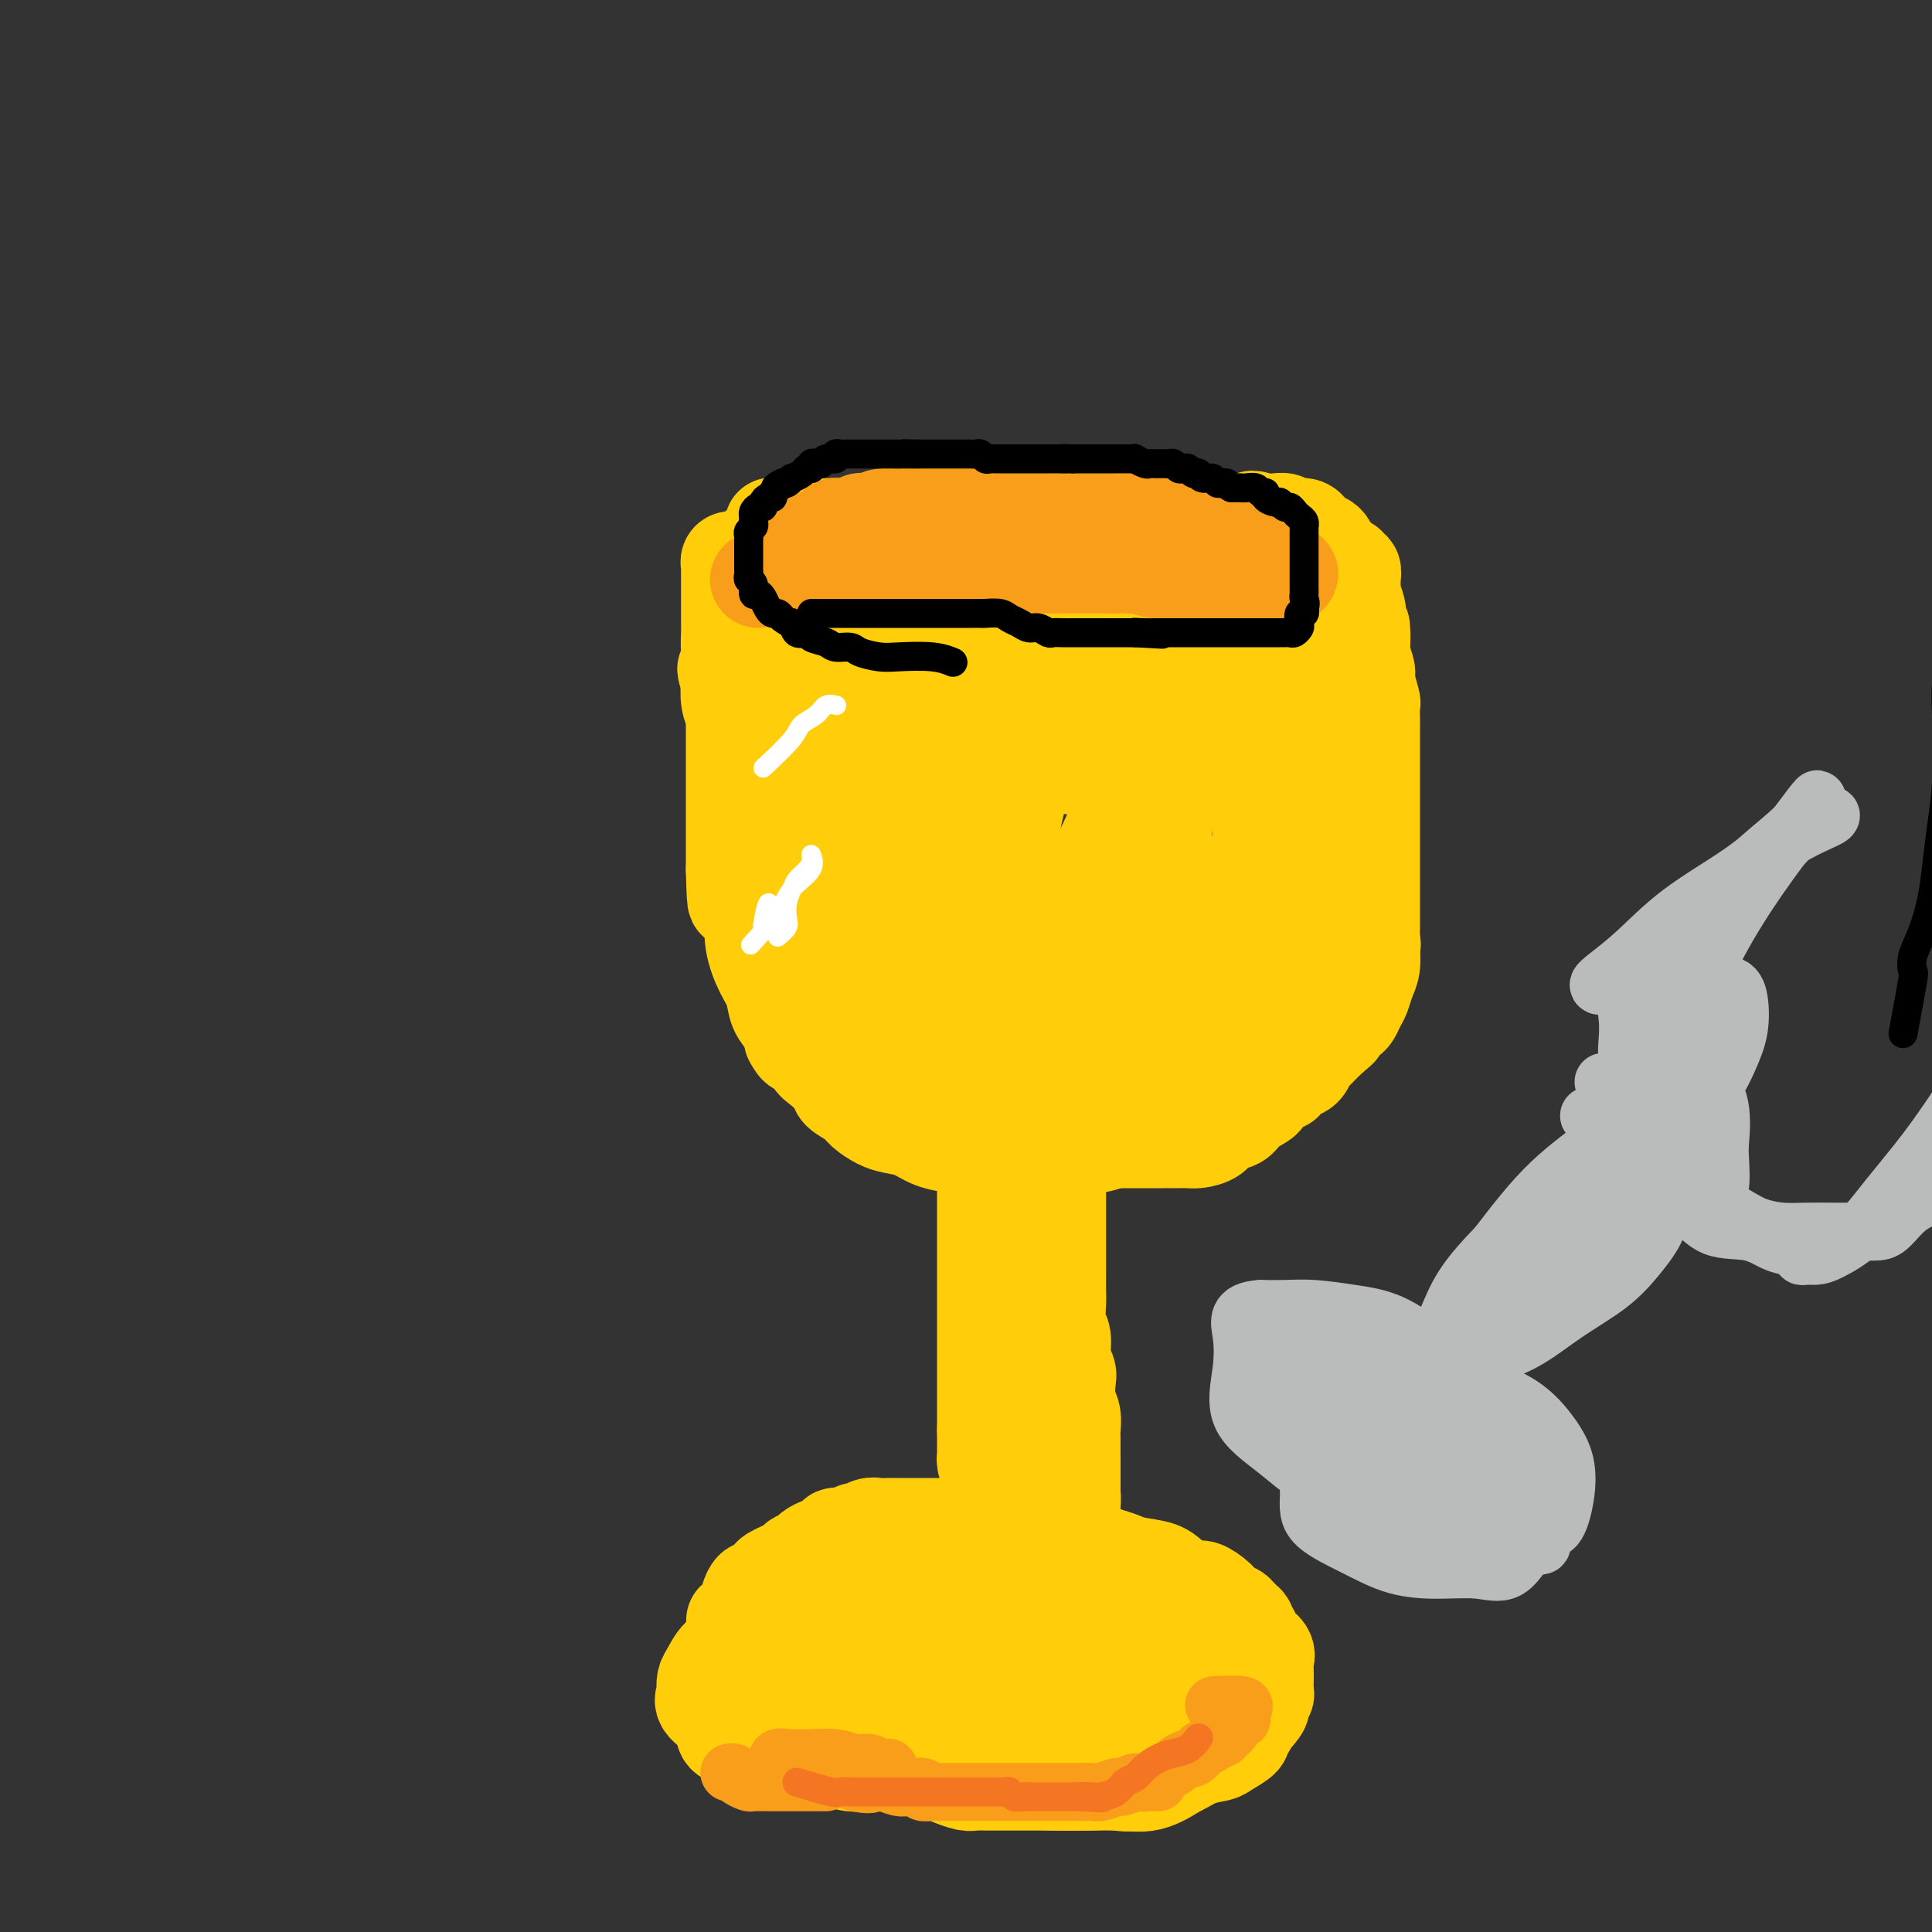 <svg viewBox='0 0 400 400' version='1.1' xmlns='http://www.w3.org/2000/svg' xmlns:xlink='http://www.w3.org/1999/xlink'><rect x="0" y="0" width="400" height="400" fill="#333333" stroke="none"/><g fill='none' stroke='#FFCD0A' stroke-width='20' stroke-linecap='round' stroke-linejoin='round'><path d='M186,334c-2.182,-1.645 -4.363,-3.290 -6,-4c-1.637,-0.710 -2.729,-0.486 -4,0c-1.271,0.486 -2.721,1.232 -4,2c-1.279,0.768 -2.386,1.557 -4,2c-1.614,0.443 -3.734,0.540 -5,1c-1.266,0.460 -1.677,1.282 -3,2c-1.323,0.718 -3.560,1.333 -5,2c-1.440,0.667 -2.085,1.387 -3,2c-0.915,0.613 -2.101,1.119 -3,2c-0.899,0.881 -1.513,2.135 -2,3c-0.487,0.865 -0.847,1.339 -1,2c-0.153,0.661 -0.097,1.510 0,2c0.097,0.490 0.236,0.622 0,1c-0.236,0.378 -0.848,1.003 0,2c0.848,0.997 3.154,2.365 5,3c1.846,0.635 3.231,0.537 5,1c1.769,0.463 3.920,1.487 6,2c2.080,0.513 4.088,0.516 6,1c1.912,0.484 3.727,1.449 6,2c2.273,0.551 5.003,0.687 7,1c1.997,0.313 3.263,0.802 5,1c1.737,0.198 3.947,0.106 6,0c2.053,-0.106 3.948,-0.224 6,0c2.052,0.224 4.261,0.792 6,1c1.739,0.208 3.007,0.056 5,0c1.993,-0.056 4.712,-0.016 7,0c2.288,0.016 4.144,0.008 6,0'/><path d='M222,365c6.467,0.141 4.636,-0.007 5,0c0.364,0.007 2.924,0.168 5,0c2.076,-0.168 3.670,-0.664 5,-1c1.330,-0.336 2.397,-0.512 3,-1c0.603,-0.488 0.742,-1.288 1,-2c0.258,-0.712 0.636,-1.335 1,-2c0.364,-0.665 0.714,-1.373 0,-2c-0.714,-0.627 -2.493,-1.173 -4,-2c-1.507,-0.827 -2.743,-1.936 -4,-3c-1.257,-1.064 -2.535,-2.083 -4,-3c-1.465,-0.917 -3.118,-1.731 -5,-3c-1.882,-1.269 -3.994,-2.994 -6,-4c-2.006,-1.006 -3.906,-1.293 -6,-2c-2.094,-0.707 -4.382,-1.835 -7,-3c-2.618,-1.165 -5.566,-2.367 -8,-3c-2.434,-0.633 -4.355,-0.698 -7,-1c-2.645,-0.302 -6.013,-0.840 -9,-1c-2.987,-0.160 -5.591,0.057 -8,0c-2.409,-0.057 -4.621,-0.387 -7,0c-2.379,0.387 -4.926,1.493 -7,3c-2.074,1.507 -3.677,3.417 -5,5c-1.323,1.583 -2.368,2.839 -3,4c-0.632,1.161 -0.851,2.226 -1,3c-0.149,0.774 -0.227,1.255 0,2c0.227,0.745 0.760,1.754 2,2c1.240,0.246 3.187,-0.270 5,0c1.813,0.270 3.491,1.327 6,2c2.509,0.673 5.848,0.964 9,1c3.152,0.036 6.118,-0.183 9,0c2.882,0.183 5.681,0.766 9,1c3.319,0.234 7.160,0.117 11,0'/><path d='M202,355c7.650,0.317 7.773,0.109 10,0c2.227,-0.109 6.556,-0.120 10,0c3.444,0.120 6.004,0.371 9,0c2.996,-0.371 6.429,-1.364 9,-2c2.571,-0.636 4.278,-0.913 6,-2c1.722,-1.087 3.457,-2.982 4,-4c0.543,-1.018 -0.107,-1.157 0,-2c0.107,-0.843 0.970,-2.390 0,-3c-0.970,-0.610 -3.774,-0.283 -6,-1c-2.226,-0.717 -3.875,-2.479 -6,-3c-2.125,-0.521 -4.725,0.200 -8,0c-3.275,-0.200 -7.223,-1.322 -11,-2c-3.777,-0.678 -7.382,-0.912 -11,-1c-3.618,-0.088 -7.247,-0.029 -11,0c-3.753,0.029 -7.628,0.030 -11,0c-3.372,-0.030 -6.242,-0.091 -9,0c-2.758,0.091 -5.406,0.332 -8,1c-2.594,0.668 -5.136,1.761 -7,3c-1.864,1.239 -3.052,2.623 -4,4c-0.948,1.377 -1.657,2.747 -2,4c-0.343,1.253 -0.320,2.388 0,3c0.320,0.612 0.936,0.701 3,1c2.064,0.299 5.576,0.808 9,1c3.424,0.192 6.758,0.065 10,0c3.242,-0.065 6.390,-0.070 10,0c3.610,0.070 7.681,0.216 11,0c3.319,-0.216 5.887,-0.793 9,-1c3.113,-0.207 6.773,-0.045 10,0c3.227,0.045 6.023,-0.026 9,0c2.977,0.026 6.136,0.150 9,0c2.864,-0.150 5.432,-0.575 8,-1'/><path d='M244,350c13.129,-0.773 7.952,-1.706 7,-2c-0.952,-0.294 2.323,0.049 4,-1c1.677,-1.049 1.758,-3.492 2,-5c0.242,-1.508 0.645,-2.081 1,-3c0.355,-0.919 0.662,-2.182 0,-3c-0.662,-0.818 -2.294,-1.189 -4,-2c-1.706,-0.811 -3.485,-2.060 -6,-3c-2.515,-0.940 -5.767,-1.570 -9,-2c-3.233,-0.430 -6.446,-0.661 -10,-1c-3.554,-0.339 -7.450,-0.787 -11,-1c-3.550,-0.213 -6.753,-0.192 -10,0c-3.247,0.192 -6.538,0.556 -10,1c-3.462,0.444 -7.095,0.969 -10,2c-2.905,1.031 -5.081,2.568 -7,4c-1.919,1.432 -3.582,2.757 -5,4c-1.418,1.243 -2.590,2.402 -3,4c-0.410,1.598 -0.057,3.635 0,5c0.057,1.365 -0.182,2.059 0,3c0.182,0.941 0.786,2.129 2,3c1.214,0.871 3.039,1.425 5,2c1.961,0.575 4.059,1.169 6,2c1.941,0.831 3.724,1.897 6,3c2.276,1.103 5.043,2.243 7,3c1.957,0.757 3.102,1.130 5,2c1.898,0.870 4.547,2.235 7,3c2.453,0.765 4.710,0.929 7,1c2.290,0.071 4.614,0.050 7,0c2.386,-0.050 4.835,-0.129 7,0c2.165,0.129 4.047,0.465 6,0c1.953,-0.465 3.976,-1.733 6,-3'/><path d='M244,366c1.611,-1.024 2.637,-2.084 4,-3c1.363,-0.916 3.063,-1.689 4,-3c0.937,-1.311 1.113,-3.159 2,-4c0.887,-0.841 2.486,-0.676 3,-1c0.514,-0.324 -0.059,-1.138 0,-2c0.059,-0.862 0.748,-1.773 1,-2c0.252,-0.227 0.067,0.230 0,0c-0.067,-0.230 -0.018,-1.146 0,-2c0.018,-0.854 0.003,-1.646 0,-2c-0.003,-0.354 0.007,-0.268 0,-1c-0.007,-0.732 -0.029,-2.280 0,-3c0.029,-0.720 0.111,-0.612 0,-1c-0.111,-0.388 -0.416,-1.270 -1,-2c-0.584,-0.730 -1.449,-1.306 -2,-2c-0.551,-0.694 -0.789,-1.507 -2,-2c-1.211,-0.493 -3.396,-0.668 -5,-1c-1.604,-0.332 -2.626,-0.821 -4,-1c-1.374,-0.179 -3.101,-0.048 -5,0c-1.899,0.048 -3.970,0.013 -6,0c-2.030,-0.013 -4.019,-0.003 -6,0c-1.981,0.003 -3.955,0.001 -6,0c-2.045,-0.001 -4.163,-0.000 -6,0c-1.837,0.000 -3.394,0.000 -5,0c-1.606,-0.000 -3.261,-0.000 -5,0c-1.739,0.000 -3.561,0.000 -5,0c-1.439,-0.000 -2.495,-0.000 -4,0c-1.505,0.000 -3.458,0.000 -5,0c-1.542,-0.000 -2.671,-0.000 -4,0c-1.329,0.000 -2.858,0.000 -4,0c-1.142,-0.000 -1.898,-0.000 -3,0c-1.102,0.000 -2.551,0.000 -4,0'/><path d='M176,334c-12.429,-0.312 -5.002,-0.091 -3,0c2.002,0.091 -1.422,0.052 -3,0c-1.578,-0.052 -1.311,-0.117 -2,0c-0.689,0.117 -2.334,0.416 -3,1c-0.666,0.584 -0.353,1.452 -1,2c-0.647,0.548 -2.255,0.777 -3,1c-0.745,0.223 -0.629,0.441 -1,1c-0.371,0.559 -1.231,1.459 -2,2c-0.769,0.541 -1.449,0.722 -2,1c-0.551,0.278 -0.975,0.652 -1,1c-0.025,0.348 0.347,0.670 0,1c-0.347,0.330 -1.413,0.669 -2,1c-0.587,0.331 -0.693,0.653 -1,1c-0.307,0.347 -0.814,0.719 -1,1c-0.186,0.281 -0.050,0.470 0,1c0.050,0.530 0.013,1.400 0,2c-0.013,0.600 -0.002,0.930 0,1c0.002,0.070 -0.003,-0.121 0,0c0.003,0.121 0.016,0.553 0,1c-0.016,0.447 -0.061,0.907 0,1c0.061,0.093 0.228,-0.181 1,0c0.772,0.181 2.149,0.818 3,1c0.851,0.182 1.175,-0.092 2,0c0.825,0.092 2.149,0.548 3,1c0.851,0.452 1.228,0.899 2,1c0.772,0.101 1.939,-0.144 3,0c1.061,0.144 2.016,0.678 3,1c0.984,0.322 1.996,0.433 3,1c1.004,0.567 2.001,1.591 3,2c0.999,0.409 1.999,0.205 3,0'/><path d='M177,360c4.557,1.205 2.948,0.717 3,1c0.052,0.283 1.765,1.336 3,2c1.235,0.664 1.992,0.937 3,1c1.008,0.063 2.266,-0.084 3,0c0.734,0.084 0.944,0.401 2,1c1.056,0.599 2.958,1.481 4,2c1.042,0.519 1.224,0.675 2,1c0.776,0.325 2.147,0.819 3,1c0.853,0.181 1.187,0.048 2,0c0.813,-0.048 2.105,-0.013 3,0c0.895,0.013 1.395,0.003 2,0c0.605,-0.003 1.316,-0.001 2,0c0.684,0.001 1.341,0.000 2,0c0.659,-0.000 1.321,-0.000 2,0c0.679,0.000 1.376,0.000 2,0c0.624,-0.000 1.174,-0.001 2,0c0.826,0.001 1.927,0.002 3,0c1.073,-0.002 2.117,-0.008 3,0c0.883,0.008 1.604,0.028 3,0c1.396,-0.028 3.468,-0.105 5,0c1.532,0.105 2.526,0.393 4,0c1.474,-0.393 3.429,-1.466 5,-2c1.571,-0.534 2.758,-0.528 4,-1c1.242,-0.472 2.538,-1.422 4,-2c1.462,-0.578 3.088,-0.784 4,-1c0.912,-0.216 1.109,-0.443 2,-1c0.891,-0.557 2.476,-1.445 3,-2c0.524,-0.555 -0.014,-0.778 0,-1c0.014,-0.222 0.581,-0.444 1,-1c0.419,-0.556 0.691,-1.444 1,-2c0.309,-0.556 0.654,-0.778 1,-1'/><path d='M260,355c1.480,-1.644 1.181,-1.754 1,-2c-0.181,-0.246 -0.245,-0.630 0,-1c0.245,-0.370 0.798,-0.728 1,-1c0.202,-0.272 0.054,-0.457 0,-1c-0.054,-0.543 -0.012,-1.444 0,-2c0.012,-0.556 -0.004,-0.768 0,-1c0.004,-0.232 0.027,-0.485 0,-1c-0.027,-0.515 -0.105,-1.292 0,-2c0.105,-0.708 0.394,-1.345 0,-2c-0.394,-0.655 -1.471,-1.327 -2,-2c-0.529,-0.673 -0.511,-1.349 -1,-2c-0.489,-0.651 -1.486,-1.279 -2,-2c-0.514,-0.721 -0.544,-1.537 -1,-2c-0.456,-0.463 -1.337,-0.575 -2,-1c-0.663,-0.425 -1.109,-1.164 -2,-2c-0.891,-0.836 -2.227,-1.768 -3,-2c-0.773,-0.232 -0.983,0.236 -2,0c-1.017,-0.236 -2.842,-1.177 -4,-2c-1.158,-0.823 -1.649,-1.530 -3,-2c-1.351,-0.470 -3.561,-0.703 -5,-1c-1.439,-0.297 -2.108,-0.657 -3,-1c-0.892,-0.343 -2.006,-0.670 -3,-1c-0.994,-0.330 -1.869,-0.662 -3,-1c-1.131,-0.338 -2.519,-0.682 -4,-1c-1.481,-0.318 -3.054,-0.611 -4,-1c-0.946,-0.389 -1.265,-0.875 -2,-1c-0.735,-0.125 -1.888,0.110 -3,0c-1.112,-0.110 -2.185,-0.566 -3,-1c-0.815,-0.434 -1.373,-0.848 -2,-1c-0.627,-0.152 -1.322,-0.044 -2,0c-0.678,0.044 -1.339,0.022 -2,0'/><path d='M204,316c-7.761,-2.321 -3.162,-0.622 -2,0c1.162,0.622 -1.111,0.167 -2,0c-0.889,-0.167 -0.393,-0.045 -1,0c-0.607,0.045 -2.316,0.012 -3,0c-0.684,-0.012 -0.343,-0.003 -1,0c-0.657,0.003 -2.311,0.001 -3,0c-0.689,-0.001 -0.411,0.000 -1,0c-0.589,-0.000 -2.044,-0.001 -3,0c-0.956,0.001 -1.412,0.004 -2,0c-0.588,-0.004 -1.309,-0.016 -2,0c-0.691,0.016 -1.353,0.061 -2,0c-0.647,-0.061 -1.277,-0.227 -2,0c-0.723,0.227 -1.537,0.848 -2,1c-0.463,0.152 -0.576,-0.166 -1,0c-0.424,0.166 -1.159,0.814 -2,1c-0.841,0.186 -1.787,-0.091 -2,0c-0.213,0.091 0.309,0.549 0,1c-0.309,0.451 -1.449,0.894 -2,1c-0.551,0.106 -0.514,-0.126 -1,0c-0.486,0.126 -1.495,0.611 -2,1c-0.505,0.389 -0.507,0.682 -1,1c-0.493,0.318 -1.479,0.661 -2,1c-0.521,0.339 -0.577,0.673 -1,1c-0.423,0.327 -1.212,0.646 -2,1c-0.788,0.354 -1.574,0.742 -2,1c-0.426,0.258 -0.492,0.388 -1,1c-0.508,0.612 -1.459,1.708 -2,2c-0.541,0.292 -0.671,-0.221 -1,0c-0.329,0.221 -0.858,1.175 -1,2c-0.142,0.825 0.102,1.521 0,2c-0.102,0.479 -0.551,0.739 -1,1'/><path d='M154,334c-3.182,2.584 -1.636,1.045 -1,1c0.636,-0.045 0.363,1.404 0,2c-0.363,0.596 -0.815,0.339 -1,1c-0.185,0.661 -0.102,2.241 0,3c0.102,0.759 0.225,0.697 0,1c-0.225,0.303 -0.796,0.969 -1,2c-0.204,1.031 -0.041,2.425 0,3c0.041,0.575 -0.042,0.329 0,1c0.042,0.671 0.208,2.259 0,3c-0.208,0.741 -0.789,0.636 -1,1c-0.211,0.364 -0.051,1.197 0,2c0.051,0.803 -0.005,1.578 0,2c0.005,0.422 0.073,0.493 0,1c-0.073,0.507 -0.285,1.450 0,2c0.285,0.550 1.068,0.708 2,1c0.932,0.292 2.013,0.718 3,1c0.987,0.282 1.881,0.419 3,1c1.119,0.581 2.465,1.606 4,2c1.535,0.394 3.261,0.158 5,0c1.739,-0.158 3.490,-0.239 5,0c1.510,0.239 2.777,0.796 4,1c1.223,0.204 2.400,0.055 4,0c1.600,-0.055 3.622,-0.016 5,0c1.378,0.016 2.113,0.008 3,0c0.887,-0.008 1.925,-0.016 3,0c1.075,0.016 2.186,0.057 3,0c0.814,-0.057 1.331,-0.211 2,0c0.669,0.211 1.488,0.789 2,1c0.512,0.211 0.715,0.057 1,0c0.285,-0.057 0.653,-0.016 1,0c0.347,0.016 0.674,0.008 1,0'/><path d='M201,366c6.136,0.310 1.976,0.084 1,0c-0.976,-0.084 1.231,-0.026 2,0c0.769,0.026 0.101,0.021 0,0c-0.101,-0.021 0.365,-0.057 1,0c0.635,0.057 1.440,0.208 2,0c0.560,-0.208 0.874,-0.774 1,-1c0.126,-0.226 0.063,-0.113 0,0'/><path d='M206,329c-0.846,-0.908 -1.692,-1.817 -2,-3c-0.308,-1.183 -0.079,-2.641 0,-4c0.079,-1.359 0.007,-2.619 0,-4c-0.007,-1.381 0.051,-2.883 0,-4c-0.051,-1.117 -0.210,-1.850 0,-3c0.210,-1.150 0.788,-2.716 1,-4c0.212,-1.284 0.057,-2.285 0,-3c-0.057,-0.715 -0.015,-1.145 0,-2c0.015,-0.855 0.004,-2.135 0,-3c-0.004,-0.865 -0.001,-1.315 0,-2c0.001,-0.685 0.000,-1.605 0,-2c-0.000,-0.395 -0.000,-0.266 0,-1c0.000,-0.734 0.000,-2.332 0,-3c-0.000,-0.668 -0.000,-0.406 0,-1c0.000,-0.594 0.000,-2.046 0,-3c-0.000,-0.954 -0.000,-1.412 0,-2c0.000,-0.588 0.000,-1.307 0,-2c-0.000,-0.693 -0.000,-1.359 0,-2c0.000,-0.641 0.000,-1.256 0,-2c-0.000,-0.744 -0.000,-1.617 0,-2c0.000,-0.383 0.000,-0.277 0,-1c-0.000,-0.723 -0.000,-2.274 0,-3c0.000,-0.726 0.000,-0.628 0,-1c-0.000,-0.372 -0.000,-1.213 0,-2c0.000,-0.787 0.000,-1.520 0,-2c-0.000,-0.480 -0.000,-0.706 0,-1c0.000,-0.294 0.000,-0.655 0,-1c-0.000,-0.345 -0.000,-0.672 0,-1'/><path d='M205,265c-0.155,-10.258 -0.041,-3.903 0,-2c0.041,1.903 0.011,-0.644 0,-2c-0.011,-1.356 -0.003,-1.519 0,-2c0.003,-0.481 0.001,-1.280 0,-2c-0.001,-0.720 -0.000,-1.361 0,-2c0.000,-0.639 0.000,-1.275 0,-2c-0.000,-0.725 -0.000,-1.538 0,-2c0.000,-0.462 0.000,-0.574 0,-1c-0.000,-0.426 -0.000,-1.165 0,-2c0.000,-0.835 0.000,-1.767 0,-2c-0.000,-0.233 -0.000,0.233 0,0c0.000,-0.233 0.000,-1.166 0,-2c-0.000,-0.834 -0.000,-1.569 0,-2c0.000,-0.431 0.000,-0.559 0,-1c-0.000,-0.441 -0.000,-1.196 0,-2c0.000,-0.804 0.000,-1.658 0,-2c-0.000,-0.342 -0.000,-0.171 0,0'/><path d='M205,237c-0.000,-4.672 -0.000,-2.351 0,-2c0.000,0.351 0.000,-1.267 0,-2c-0.000,-0.733 -0.000,-0.582 0,-1c0.000,-0.418 0.001,-1.407 0,-2c-0.001,-0.593 -0.004,-0.790 0,-1c0.004,-0.210 0.015,-0.433 0,-1c-0.015,-0.567 -0.057,-1.479 0,-2c0.057,-0.521 0.211,-0.650 0,-1c-0.211,-0.350 -0.789,-0.919 -1,-1c-0.211,-0.081 -0.057,0.328 0,0c0.057,-0.328 0.015,-1.393 0,-2c-0.015,-0.607 -0.004,-0.755 0,-1c0.004,-0.245 0.001,-0.585 0,-1c-0.001,-0.415 -0.000,-0.905 0,-1c0.000,-0.095 0.000,0.205 0,0c-0.000,-0.205 -0.000,-0.916 0,-1c0.000,-0.084 0.000,0.458 0,1'/><path d='M204,219c-0.155,-2.654 -0.041,-0.289 0,1c0.041,1.289 0.011,1.503 0,2c-0.011,0.497 -0.003,1.276 0,2c0.003,0.724 0.001,1.393 0,2c-0.001,0.607 -0.000,1.151 0,2c0.000,0.849 0.000,2.001 0,3c-0.000,0.999 -0.000,1.845 0,3c0.000,1.155 0.000,2.620 0,4c-0.000,1.380 -0.000,2.676 0,4c0.000,1.324 0.000,2.674 0,4c-0.000,1.326 -0.000,2.626 0,4c0.000,1.374 0.000,2.822 0,4c-0.000,1.178 -0.000,2.087 0,3c0.000,0.913 0.000,1.829 0,3c-0.000,1.171 -0.000,2.597 0,4c0.000,1.403 0.000,2.783 0,4c-0.000,1.217 -0.000,2.270 0,3c0.000,0.730 0.000,1.136 0,2c-0.000,0.864 -0.000,2.186 0,3c0.000,0.814 0.000,1.120 0,2c-0.000,0.880 -0.000,2.332 0,3c0.000,0.668 0.000,0.550 0,1c-0.000,0.450 0.000,1.466 0,2c0.000,0.534 0.000,0.584 0,1c0.000,0.416 0.000,1.196 0,2c0.000,0.804 0.000,1.633 0,2c0.000,0.367 0.000,0.274 0,1c0.000,0.726 0.000,2.272 0,3c0.000,0.728 0.000,0.636 0,1c0.000,0.364 0.000,1.182 0,2'/><path d='M204,296c-0.000,12.332 -0.001,4.663 0,2c0.001,-2.663 0.003,-0.321 0,1c-0.003,1.321 -0.012,1.622 0,2c0.012,0.378 0.044,0.834 0,1c-0.044,0.166 -0.165,0.041 0,0c0.165,-0.041 0.618,0.003 1,0c0.382,-0.003 0.695,-0.052 1,0c0.305,0.052 0.602,0.206 1,0c0.398,-0.206 0.895,-0.772 1,-1c0.105,-0.228 -0.183,-0.116 0,0c0.183,0.116 0.837,0.237 1,0c0.163,-0.237 -0.166,-0.834 0,-1c0.166,-0.166 0.828,0.097 1,0c0.172,-0.097 -0.147,-0.554 0,-1c0.147,-0.446 0.760,-0.879 1,-1c0.240,-0.121 0.105,0.071 0,0c-0.105,-0.071 -0.182,-0.404 0,-1c0.182,-0.596 0.623,-1.456 1,-2c0.377,-0.544 0.688,-0.772 1,-1'/><path d='M213,294c0.928,-1.573 0.249,-1.505 0,-2c-0.249,-0.495 -0.067,-1.554 0,-2c0.067,-0.446 0.018,-0.279 0,-1c-0.018,-0.721 -0.005,-2.329 0,-3c0.005,-0.671 0.001,-0.405 0,-1c-0.001,-0.595 -0.000,-2.051 0,-3c0.000,-0.949 0.000,-1.390 0,-2c-0.000,-0.610 -0.000,-1.390 0,-2c0.000,-0.610 0.000,-1.051 0,-2c-0.000,-0.949 -0.000,-2.407 0,-3c0.000,-0.593 0.000,-0.320 0,-1c-0.000,-0.680 -0.000,-2.314 0,-3c0.000,-0.686 0.000,-0.424 0,-1c-0.000,-0.576 -0.000,-1.988 0,-3c0.000,-1.012 0.000,-1.623 0,-2c-0.000,-0.377 -0.000,-0.519 0,-1c0.000,-0.481 0.000,-1.301 0,-2c-0.000,-0.699 -0.000,-1.276 0,-2c0.000,-0.724 0.000,-1.593 0,-2c-0.000,-0.407 -0.000,-0.350 0,-1c0.000,-0.650 0.000,-2.006 0,-3c-0.000,-0.994 -0.000,-1.627 0,-2c0.000,-0.373 0.000,-0.485 0,-1c-0.000,-0.515 -0.000,-1.434 0,-2c0.000,-0.566 0.000,-0.781 0,-1c-0.000,-0.219 0.000,-0.443 0,-1c0.000,-0.557 0.000,-1.448 0,-2c0.000,-0.552 0.000,-0.767 0,-1c0.000,-0.233 0.000,-0.486 0,-1c0.000,-0.514 0.000,-1.290 0,-2c0.000,-0.710 0.000,-1.355 0,-2'/><path d='M213,237c0.000,-8.709 0.000,-1.983 0,0c-0.000,1.983 -0.000,-0.777 0,-2c0.000,-1.223 0.000,-0.908 0,-1c-0.000,-0.092 -0.000,-0.589 0,-1c0.000,-0.411 0.000,-0.735 0,-1c-0.000,-0.265 -0.000,-0.469 0,-1c0.000,-0.531 0.000,-1.388 0,-2c-0.000,-0.612 -0.000,-0.979 0,-1c0.000,-0.021 0.000,0.305 0,0c-0.000,-0.305 -0.000,-1.240 0,-1c0.000,0.240 0.000,1.654 0,3c-0.000,1.346 -0.000,2.624 0,4c0.000,1.376 0.001,2.850 0,5c-0.001,2.150 -0.003,4.976 0,7c0.003,2.024 0.011,3.247 0,5c-0.011,1.753 -0.041,4.037 0,6c0.041,1.963 0.155,3.606 0,6c-0.155,2.394 -0.577,5.541 -1,8c-0.423,2.459 -0.845,4.230 -1,6c-0.155,1.770 -0.041,3.538 0,5c0.041,1.462 0.011,2.619 0,4c-0.011,1.381 -0.003,2.987 0,4c0.003,1.013 0.001,1.432 0,2c-0.001,0.568 -0.000,1.284 0,2'/><path d='M211,294c-0.142,10.816 0.502,4.856 1,3c0.498,-1.856 0.850,0.392 1,2c0.150,1.608 0.096,2.578 0,3c-0.096,0.422 -0.236,0.297 0,1c0.236,0.703 0.849,2.232 1,3c0.151,0.768 -0.159,0.773 0,1c0.159,0.227 0.786,0.677 1,1c0.214,0.323 0.016,0.521 0,1c-0.016,0.479 0.152,1.240 0,1c-0.152,-0.240 -0.623,-1.481 -1,-2c-0.377,-0.519 -0.660,-0.317 -1,-1c-0.340,-0.683 -0.736,-2.252 -1,-3c-0.264,-0.748 -0.396,-0.674 -1,-1c-0.604,-0.326 -1.678,-1.053 -2,-2c-0.322,-0.947 0.110,-2.116 0,-3c-0.110,-0.884 -0.762,-1.485 -1,-2c-0.238,-0.515 -0.064,-0.945 0,-2c0.064,-1.055 0.017,-2.736 0,-4c-0.017,-1.264 -0.005,-2.109 0,-3c0.005,-0.891 0.001,-1.826 0,-3c-0.001,-1.174 -0.001,-2.587 0,-4'/><path d='M208,280c-0.137,-3.962 0.020,-3.368 0,-4c-0.020,-0.632 -0.215,-2.490 0,-4c0.215,-1.510 0.842,-2.672 1,-4c0.158,-1.328 -0.154,-2.821 0,-4c0.154,-1.179 0.773,-2.045 1,-3c0.227,-0.955 0.061,-1.999 0,-3c-0.061,-1.001 -0.016,-1.960 0,-3c0.016,-1.040 0.004,-2.162 0,-3c-0.004,-0.838 -0.001,-1.393 0,-2c0.001,-0.607 0.000,-1.265 0,-2c-0.000,-0.735 -0.000,-1.548 0,-2c0.000,-0.452 0.000,-0.544 0,-1c-0.000,-0.456 -0.000,-1.277 0,-2c0.000,-0.723 0.000,-1.349 0,-2c-0.000,-0.651 -0.000,-1.329 0,-2c0.000,-0.671 -0.000,-1.336 0,-2c0.000,-0.664 0.000,-1.328 0,-2c-0.000,-0.672 -0.000,-1.354 0,-2c0.000,-0.646 0.000,-1.256 0,-2c-0.000,-0.744 -0.000,-1.620 0,-2c0.000,-0.380 0.001,-0.263 0,-1c-0.001,-0.737 -0.004,-2.328 0,-3c0.004,-0.672 0.015,-0.426 0,-1c-0.015,-0.574 -0.057,-1.967 0,-3c0.057,-1.033 0.211,-1.706 0,-2c-0.211,-0.294 -0.789,-0.209 -1,-1c-0.211,-0.791 -0.057,-2.460 0,-3c0.057,-0.540 0.015,0.047 0,0c-0.015,-0.047 -0.004,-0.728 0,-1c0.004,-0.272 0.002,-0.136 0,0'/><path d='M222,224c-0.845,-0.155 -1.691,-0.310 -2,-1c-0.309,-0.690 -0.083,-1.914 0,-3c0.083,-1.086 0.022,-2.035 0,-3c-0.022,-0.965 -0.006,-1.948 0,-3c0.006,-1.052 0.002,-2.173 0,-3c-0.002,-0.827 -0.000,-1.358 0,-2c0.000,-0.642 0.000,-1.393 0,-2c-0.000,-0.607 -0.000,-1.069 0,-2c0.000,-0.931 0.000,-2.329 0,-3c-0.000,-0.671 -0.000,-0.613 0,-1c0.000,-0.387 0.000,-1.219 0,-2c-0.000,-0.781 0.000,-1.511 0,-2c-0.000,-0.489 -0.000,-0.739 0,-1c0.000,-0.261 0.000,-0.535 0,-1c-0.000,-0.465 -0.000,-1.123 0,-1c0.000,0.123 0.000,1.025 0,2c-0.000,0.975 -0.000,2.021 0,3c0.000,0.979 0.001,1.891 0,3c-0.001,1.109 -0.004,2.414 0,4c0.004,1.586 0.015,3.453 0,5c-0.015,1.547 -0.056,2.776 0,4c0.056,1.224 0.207,2.445 0,4c-0.207,1.555 -0.774,3.444 -1,5c-0.226,1.556 -0.113,2.778 0,4'/><path d='M219,228c-0.155,5.848 -0.041,4.467 0,5c0.041,0.533 0.011,2.978 0,5c-0.011,2.022 -0.003,3.619 0,5c0.003,1.381 0.001,2.546 0,4c-0.001,1.454 -0.000,3.198 0,5c0.000,1.802 0.000,3.664 0,5c-0.000,1.336 -0.001,2.147 0,3c0.001,0.853 0.004,1.750 0,3c-0.004,1.250 -0.016,2.855 0,4c0.016,1.145 0.061,1.830 0,3c-0.061,1.170 -0.226,2.825 0,4c0.226,1.175 0.844,1.869 1,3c0.156,1.131 -0.151,2.700 0,4c0.151,1.300 0.758,2.330 1,3c0.242,0.670 0.117,0.979 0,2c-0.117,1.021 -0.228,2.755 0,4c0.228,1.245 0.793,2.000 1,3c0.207,1.000 0.055,2.245 0,3c-0.055,0.755 -0.015,1.021 0,2c0.015,0.979 0.004,2.671 0,4c-0.004,1.329 -0.001,2.294 0,3c0.001,0.706 0.000,1.155 0,2c-0.000,0.845 0.001,2.088 0,3c-0.001,0.912 -0.003,1.493 0,2c0.003,0.507 0.011,0.940 0,1c-0.011,0.060 -0.041,-0.253 0,-1c0.041,-0.747 0.155,-1.928 0,-3c-0.155,-1.072 -0.577,-2.036 -1,-3'/><path d='M221,306c-0.519,-1.539 -1.316,-1.886 -2,-3c-0.684,-1.114 -1.255,-2.994 -2,-5c-0.745,-2.006 -1.664,-4.137 -2,-8c-0.336,-3.863 -0.090,-9.459 0,-14c0.090,-4.541 0.024,-8.027 0,-11c-0.024,-2.973 -0.007,-5.431 0,-7c0.007,-1.569 0.003,-2.247 0,-3c-0.003,-0.753 -0.005,-1.581 0,-2c0.005,-0.419 0.016,-0.430 0,-1c-0.016,-0.570 -0.060,-1.700 0,-2c0.060,-0.300 0.224,0.229 0,0c-0.224,-0.229 -0.836,-1.216 -1,-2c-0.164,-0.784 0.120,-1.366 0,-2c-0.120,-0.634 -0.644,-1.321 -1,-2c-0.356,-0.679 -0.543,-1.350 -1,-2c-0.457,-0.650 -1.183,-1.277 -2,-2c-0.817,-0.723 -1.725,-1.541 -2,-2c-0.275,-0.459 0.084,-0.559 0,-1c-0.084,-0.441 -0.611,-1.222 -1,-2c-0.389,-0.778 -0.640,-1.554 -1,-2c-0.360,-0.446 -0.828,-0.561 -1,-1c-0.172,-0.439 -0.046,-1.201 0,-2c0.046,-0.799 0.012,-1.636 0,-2c-0.012,-0.364 -0.003,-0.256 0,-1c0.003,-0.744 0.001,-2.338 0,-3c-0.001,-0.662 -0.000,-0.390 0,-1c0.000,-0.610 0.000,-2.103 0,-3c-0.000,-0.897 -0.000,-1.199 0,-2c0.000,-0.801 0.000,-2.100 0,-3c-0.000,-0.900 -0.000,-1.400 0,-2c0.000,-0.600 0.000,-1.300 0,-2'/><path d='M205,211c0.000,-3.523 0.000,-1.832 0,-2c-0.000,-0.168 -0.000,-2.195 0,-3c0.000,-0.805 0.000,-0.386 0,-1c-0.000,-0.614 -0.000,-2.259 0,-3c0.000,-0.741 0.000,-0.576 0,-1c-0.000,-0.424 -0.000,-1.435 0,-2c0.000,-0.565 0.000,-0.682 0,-1c-0.000,-0.318 -0.000,-0.837 0,-1c0.000,-0.163 0.000,0.030 0,0c-0.000,-0.030 -0.000,-0.283 0,0c0.000,0.283 0.000,1.103 0,2c-0.000,0.897 -0.000,1.871 0,3c0.000,1.129 0.001,2.413 0,4c-0.001,1.587 -0.004,3.478 0,5c0.004,1.522 0.015,2.676 0,4c-0.015,1.324 -0.057,2.819 0,4c0.057,1.181 0.211,2.047 0,3c-0.211,0.953 -0.789,1.993 -1,3c-0.211,1.007 -0.057,1.983 0,3c0.057,1.017 0.015,2.077 0,3c-0.015,0.923 -0.004,1.710 0,2c0.004,0.290 0.001,0.083 0,0c-0.001,-0.083 -0.001,-0.041 0,0'/><path d='M204,191c-2.246,0.423 -4.492,0.845 -6,1c-1.508,0.155 -2.277,0.041 -3,0c-0.723,-0.041 -1.401,-0.011 -2,0c-0.599,0.011 -1.119,0.003 -2,0c-0.881,-0.003 -2.123,-0.002 -3,0c-0.877,0.002 -1.391,0.006 -2,0c-0.609,-0.006 -1.314,-0.023 -2,0c-0.686,0.023 -1.352,0.087 -2,0c-0.648,-0.087 -1.276,-0.325 -2,-1c-0.724,-0.675 -1.544,-1.786 -2,-2c-0.456,-0.214 -0.549,0.471 -1,0c-0.451,-0.471 -1.262,-2.097 -2,-3c-0.738,-0.903 -1.404,-1.085 -2,-2c-0.596,-0.915 -1.123,-2.565 -2,-4c-0.877,-1.435 -2.103,-2.656 -3,-4c-0.897,-1.344 -1.466,-2.810 -2,-4c-0.534,-1.190 -1.032,-2.104 -2,-3c-0.968,-0.896 -2.405,-1.776 -3,-3c-0.595,-1.224 -0.348,-2.793 -1,-4c-0.652,-1.207 -2.202,-2.052 -3,-3c-0.798,-0.948 -0.845,-1.999 -1,-3c-0.155,-1.001 -0.420,-1.950 -1,-3c-0.580,-1.050 -1.475,-2.199 -2,-3c-0.525,-0.801 -0.680,-1.254 -1,-2c-0.320,-0.746 -0.806,-1.785 -1,-3c-0.194,-1.215 -0.097,-2.608 0,-4'/><path d='M151,141c-1.547,-4.136 -0.415,-1.975 0,-2c0.415,-0.025 0.111,-2.237 0,-4c-0.111,-1.763 -0.030,-3.077 0,-4c0.030,-0.923 0.008,-1.454 0,-2c-0.008,-0.546 -0.002,-1.105 0,-2c0.002,-0.895 0.000,-2.125 0,-3c-0.000,-0.875 0.000,-1.396 0,-2c-0.000,-0.604 -0.001,-1.290 0,-2c0.001,-0.710 0.004,-1.445 0,-2c-0.004,-0.555 -0.015,-0.931 0,-1c0.015,-0.069 0.057,0.167 0,0c-0.057,-0.167 -0.211,-0.738 0,-1c0.211,-0.262 0.789,-0.215 1,0c0.211,0.215 0.057,0.597 0,1c-0.057,0.403 -0.015,0.826 0,1c0.015,0.174 0.004,0.097 0,1c-0.004,0.903 -0.001,2.784 0,4c0.001,1.216 0.000,1.766 0,3c-0.000,1.234 -0.000,3.154 0,5c0.000,1.846 0.000,3.620 0,6c-0.000,2.380 -0.000,5.366 0,8c0.000,2.634 0.000,4.915 0,7c-0.000,2.085 -0.000,3.976 0,6c0.000,2.024 0.000,4.183 0,6c-0.000,1.817 -0.000,3.291 0,5c0.000,1.709 0.000,3.652 0,5c-0.000,1.348 -0.000,2.099 0,3c0.000,0.901 0.000,1.950 0,3'/><path d='M152,180c0.256,10.568 0.396,5.488 1,4c0.604,-1.488 1.671,0.616 2,2c0.329,1.384 -0.081,2.046 0,3c0.081,0.954 0.652,2.199 1,3c0.348,0.801 0.475,1.160 1,2c0.525,0.840 1.450,2.163 2,3c0.550,0.837 0.725,1.187 1,2c0.275,0.813 0.650,2.089 1,3c0.350,0.911 0.675,1.456 1,2c0.325,0.544 0.650,1.085 1,2c0.350,0.915 0.727,2.203 1,3c0.273,0.797 0.443,1.102 1,2c0.557,0.898 1.500,2.389 2,3c0.500,0.611 0.557,0.343 1,1c0.443,0.657 1.272,2.241 2,3c0.728,0.759 1.355,0.693 2,1c0.645,0.307 1.309,0.985 2,2c0.691,1.015 1.411,2.366 2,3c0.589,0.634 1.049,0.550 2,1c0.951,0.450 2.394,1.434 3,2c0.606,0.566 0.373,0.716 1,1c0.627,0.284 2.112,0.703 3,1c0.888,0.297 1.178,0.471 2,1c0.822,0.529 2.177,1.412 3,2c0.823,0.588 1.112,0.879 2,1c0.888,0.121 2.373,0.071 3,0c0.627,-0.071 0.397,-0.163 1,0c0.603,0.163 2.038,0.580 3,1c0.962,0.420 1.451,0.844 2,1c0.549,0.156 1.157,0.045 2,0c0.843,-0.045 1.922,-0.022 3,0'/><path d='M206,235c2.708,0.480 1.477,0.181 2,0c0.523,-0.181 2.800,-0.245 4,0c1.200,0.245 1.322,0.798 2,1c0.678,0.202 1.910,0.054 3,0c1.090,-0.054 2.038,-0.015 3,0c0.962,0.015 1.938,0.004 3,0c1.062,-0.004 2.209,-0.001 3,0c0.791,0.001 1.227,0.000 2,0c0.773,-0.000 1.884,-0.000 3,0c1.116,0.000 2.237,0.000 3,0c0.763,-0.000 1.167,-0.000 2,0c0.833,0.000 2.095,0.001 3,0c0.905,-0.001 1.454,-0.002 2,0c0.546,0.002 1.090,0.008 2,0c0.910,-0.008 2.187,-0.029 3,0c0.813,0.029 1.161,0.107 2,0c0.839,-0.107 2.169,-0.400 3,-1c0.831,-0.600 1.164,-1.508 2,-2c0.836,-0.492 2.177,-0.569 3,-1c0.823,-0.431 1.129,-1.215 2,-2c0.871,-0.785 2.309,-1.572 3,-2c0.691,-0.428 0.636,-0.496 1,-1c0.364,-0.504 1.148,-1.443 2,-2c0.852,-0.557 1.773,-0.731 2,-1c0.227,-0.269 -0.238,-0.634 0,-1c0.238,-0.366 1.181,-0.732 2,-1c0.819,-0.268 1.515,-0.439 2,-1c0.485,-0.561 0.759,-1.511 1,-2c0.241,-0.489 0.450,-0.516 1,-1c0.550,-0.484 1.443,-1.424 2,-2c0.557,-0.576 0.779,-0.788 1,-1'/><path d='M275,215c3.908,-3.290 1.677,-1.515 1,-1c-0.677,0.515 0.200,-0.231 1,-1c0.800,-0.769 1.524,-1.560 2,-2c0.476,-0.440 0.706,-0.529 1,-1c0.294,-0.471 0.653,-1.326 1,-2c0.347,-0.674 0.681,-1.169 1,-2c0.319,-0.831 0.621,-1.999 1,-3c0.379,-1.001 0.834,-1.836 1,-3c0.166,-1.164 0.045,-2.656 0,-4c-0.045,-1.344 -0.012,-2.541 0,-4c0.012,-1.459 0.003,-3.181 0,-5c-0.003,-1.819 -0.001,-3.735 0,-5c0.001,-1.265 0.000,-1.879 0,-3c-0.000,-1.121 -0.000,-2.749 0,-4c0.000,-1.251 0.000,-2.125 0,-3c-0.000,-0.875 -0.000,-1.749 0,-3c0.000,-1.251 0.000,-2.878 0,-4c-0.000,-1.122 0.000,-1.740 0,-3c-0.000,-1.260 -0.000,-3.164 0,-4c0.000,-0.836 0.000,-0.604 0,-1c-0.000,-0.396 -0.000,-1.420 0,-2c0.000,-0.580 0.000,-0.716 0,-1c-0.000,-0.284 -0.000,-0.714 0,-1c0.000,-0.286 0.001,-0.427 0,-1c-0.001,-0.573 -0.004,-1.579 0,-2c0.004,-0.421 0.016,-0.258 0,-1c-0.016,-0.742 -0.060,-2.389 0,-3c0.060,-0.611 0.222,-0.184 0,-1c-0.222,-0.816 -0.829,-2.873 -1,-4c-0.171,-1.127 0.094,-1.322 0,-2c-0.094,-0.678 -0.547,-1.839 -1,-3'/><path d='M282,136c-0.250,-10.502 0.125,-4.758 0,-3c-0.125,1.758 -0.751,-0.470 -1,-2c-0.249,-1.530 -0.119,-2.363 0,-3c0.119,-0.637 0.229,-1.079 0,-2c-0.229,-0.921 -0.797,-2.323 -1,-3c-0.203,-0.677 -0.039,-0.630 0,-1c0.039,-0.370 -0.045,-1.156 0,-2c0.045,-0.844 0.219,-1.746 0,-2c-0.219,-0.254 -0.832,0.138 -1,0c-0.168,-0.138 0.109,-0.808 0,-1c-0.109,-0.192 -0.603,0.093 -1,0c-0.397,-0.093 -0.698,-0.565 -1,-1c-0.302,-0.435 -0.604,-0.835 -1,-1c-0.396,-0.165 -0.884,-0.097 -1,0c-0.116,0.097 0.140,0.222 0,0c-0.140,-0.222 -0.675,-0.792 -1,-1c-0.325,-0.208 -0.439,-0.056 -1,0c-0.561,0.056 -1.568,0.015 -2,0c-0.432,-0.015 -0.290,-0.004 -1,0c-0.710,0.004 -2.273,0.001 -3,0c-0.727,-0.001 -0.618,-0.001 -1,0c-0.382,0.001 -1.256,0.003 -2,0c-0.744,-0.003 -1.358,-0.011 -2,0c-0.642,0.011 -1.312,0.041 -2,0c-0.688,-0.041 -1.394,-0.152 -2,0c-0.606,0.152 -1.111,0.566 -2,1c-0.889,0.434 -2.162,0.886 -3,1c-0.838,0.114 -1.239,-0.110 -2,0c-0.761,0.110 -1.880,0.555 -3,1'/><path d='M248,117c-4.654,0.544 -2.287,0.905 -2,1c0.287,0.095 -1.504,-0.076 -3,0c-1.496,0.076 -2.695,0.397 -4,1c-1.305,0.603 -2.714,1.486 -4,2c-1.286,0.514 -2.448,0.660 -4,1c-1.552,0.340 -3.495,0.876 -5,1c-1.505,0.124 -2.574,-0.163 -4,0c-1.426,0.163 -3.209,0.776 -5,1c-1.791,0.224 -3.589,0.060 -5,0c-1.411,-0.060 -2.436,-0.015 -4,0c-1.564,0.015 -3.668,0.000 -5,0c-1.332,-0.000 -1.892,0.015 -3,0c-1.108,-0.015 -2.762,-0.060 -4,0c-1.238,0.060 -2.059,0.223 -3,0c-0.941,-0.223 -2.003,-0.833 -3,-1c-0.997,-0.167 -1.929,0.110 -3,0c-1.071,-0.110 -2.282,-0.607 -3,-1c-0.718,-0.393 -0.945,-0.684 -2,-1c-1.055,-0.316 -2.939,-0.658 -4,-1c-1.061,-0.342 -1.298,-0.683 -2,-1c-0.702,-0.317 -1.868,-0.609 -3,-1c-1.132,-0.391 -2.229,-0.879 -3,-1c-0.771,-0.121 -1.217,0.126 -2,0c-0.783,-0.126 -1.902,-0.624 -3,-1c-1.098,-0.376 -2.175,-0.628 -3,-1c-0.825,-0.372 -1.396,-0.863 -2,-1c-0.604,-0.137 -1.239,0.078 -2,0c-0.761,-0.078 -1.646,-0.451 -2,0c-0.354,0.451 -0.177,1.725 0,3'/><path d='M156,117c-0.308,2.527 -0.079,7.343 0,13c0.079,5.657 0.008,12.154 0,18c-0.008,5.846 0.047,11.042 1,16c0.953,4.958 2.803,9.679 4,14c1.197,4.321 1.741,8.243 3,12c1.259,3.757 3.233,7.349 5,10c1.767,2.651 3.326,4.360 5,6c1.674,1.640 3.462,3.212 5,4c1.538,0.788 2.826,0.794 4,1c1.174,0.206 2.233,0.613 3,0c0.767,-0.613 1.242,-2.244 2,-5c0.758,-2.756 1.799,-6.636 3,-13c1.201,-6.364 2.562,-15.212 4,-24c1.438,-8.788 2.952,-17.515 4,-24c1.048,-6.485 1.630,-10.727 1,-13c-0.630,-2.273 -2.473,-2.578 -5,-3c-2.527,-0.422 -5.739,-0.961 -8,-1c-2.261,-0.039 -3.573,0.423 -5,1c-1.427,0.577 -2.970,1.270 -4,3c-1.030,1.730 -1.548,4.499 -2,8c-0.452,3.501 -0.837,7.736 -1,13c-0.163,5.264 -0.103,11.558 0,17c0.103,5.442 0.251,10.033 2,14c1.749,3.967 5.099,7.312 8,10c2.901,2.688 5.352,4.720 8,6c2.648,1.280 5.494,1.807 7,2c1.506,0.193 1.672,0.052 2,0c0.328,-0.052 0.819,-0.014 1,0c0.181,0.014 0.052,0.004 0,-3c-0.052,-3.004 -0.026,-9.002 0,-15'/><path d='M203,184c-0.028,-6.119 -0.098,-12.418 -1,-17c-0.902,-4.582 -2.637,-7.447 -5,-9c-2.363,-1.553 -5.353,-1.795 -8,-2c-2.647,-0.205 -4.950,-0.375 -7,0c-2.050,0.375 -3.848,1.293 -5,2c-1.152,0.707 -1.660,1.202 -2,3c-0.340,1.798 -0.513,4.898 -1,9c-0.487,4.102 -1.288,9.204 0,14c1.288,4.796 4.665,9.284 8,13c3.335,3.716 6.630,6.658 10,9c3.370,2.342 6.817,4.082 10,5c3.183,0.918 6.102,1.013 8,1c1.898,-0.013 2.773,-0.136 3,0c0.227,0.136 -0.196,0.529 0,-1c0.196,-1.529 1.011,-4.981 0,-9c-1.011,-4.019 -3.848,-8.604 -7,-13c-3.152,-4.396 -6.619,-8.603 -10,-12c-3.381,-3.397 -6.675,-5.982 -10,-7c-3.325,-1.018 -6.681,-0.467 -9,0c-2.319,0.467 -3.603,0.851 -4,2c-0.397,1.149 0.092,3.062 0,6c-0.092,2.938 -0.765,6.899 0,11c0.765,4.101 2.968,8.341 5,12c2.032,3.659 3.892,6.738 6,9c2.108,2.262 4.465,3.707 6,5c1.535,1.293 2.248,2.435 3,3c0.752,0.565 1.542,0.554 2,0c0.458,-0.554 0.585,-1.649 0,-3c-0.585,-1.351 -1.881,-2.957 -3,-4c-1.119,-1.043 -2.059,-1.521 -3,-2'/><path d='M189,209c-1.922,-1.349 -3.728,-1.722 -5,-2c-1.272,-0.278 -2.012,-0.463 -3,-1c-0.988,-0.537 -2.226,-1.428 -3,-2c-0.774,-0.572 -1.086,-0.825 -2,-1c-0.914,-0.175 -2.432,-0.274 -3,-1c-0.568,-0.726 -0.187,-2.081 -1,-3c-0.813,-0.919 -2.820,-1.402 -4,-2c-1.180,-0.598 -1.534,-1.311 -2,-2c-0.466,-0.689 -1.046,-1.354 -2,-2c-0.954,-0.646 -2.284,-1.272 -3,-2c-0.716,-0.728 -0.819,-1.558 -1,-2c-0.181,-0.442 -0.441,-0.495 -1,-1c-0.559,-0.505 -1.418,-1.461 -2,-2c-0.582,-0.539 -0.888,-0.662 -1,-1c-0.112,-0.338 -0.030,-0.893 0,-1c0.030,-0.107 0.006,0.234 0,0c-0.006,-0.234 0.004,-1.042 0,-1c-0.004,0.042 -0.022,0.933 0,2c0.022,1.067 0.085,2.309 0,4c-0.085,1.691 -0.317,3.831 0,6c0.317,2.169 1.184,4.366 2,6c0.816,1.634 1.579,2.706 2,4c0.421,1.294 0.498,2.810 1,4c0.502,1.190 1.429,2.054 2,3c0.571,0.946 0.785,1.973 1,3'/><path d='M164,215c1.589,3.160 1.562,1.059 2,1c0.438,-0.059 1.343,1.924 2,3c0.657,1.076 1.067,1.247 2,2c0.933,0.753 2.389,2.089 3,3c0.611,0.911 0.378,1.396 1,2c0.622,0.604 2.098,1.327 3,2c0.902,0.673 1.230,1.297 2,2c0.770,0.703 1.983,1.484 3,2c1.017,0.516 1.838,0.765 3,1c1.162,0.235 2.663,0.455 4,1c1.337,0.545 2.509,1.414 4,2c1.491,0.586 3.300,0.889 5,1c1.700,0.111 3.290,0.029 5,0c1.710,-0.029 3.541,-0.006 5,0c1.459,0.006 2.547,-0.004 4,0c1.453,0.004 3.270,0.021 5,0c1.730,-0.021 3.372,-0.080 5,0c1.628,0.080 3.242,0.299 5,0c1.758,-0.299 3.661,-1.116 6,-2c2.339,-0.884 5.115,-1.833 7,-3c1.885,-1.167 2.879,-2.550 4,-4c1.121,-1.450 2.371,-2.967 4,-4c1.629,-1.033 3.639,-1.583 5,-3c1.361,-1.417 2.075,-3.700 3,-7c0.925,-3.300 2.062,-7.616 3,-12c0.938,-4.384 1.675,-8.835 2,-12c0.325,-3.165 0.236,-5.044 0,-6c-0.236,-0.956 -0.620,-0.988 -2,-1c-1.380,-0.012 -3.756,-0.003 -5,0c-1.244,0.003 -1.355,0.001 -2,0c-0.645,-0.001 -1.822,-0.000 -3,0'/><path d='M249,183c-1.994,-0.042 -0.980,0.354 -1,1c-0.020,0.646 -1.075,1.544 -2,3c-0.925,1.456 -1.719,3.471 -2,6c-0.281,2.529 -0.048,5.574 0,8c0.048,2.426 -0.087,4.234 0,6c0.087,1.766 0.397,3.492 1,4c0.603,0.508 1.499,-0.201 3,0c1.501,0.201 3.607,1.312 5,0c1.393,-1.312 2.074,-5.046 3,-9c0.926,-3.954 2.097,-8.128 3,-12c0.903,-3.872 1.539,-7.443 2,-11c0.461,-3.557 0.746,-7.101 0,-10c-0.746,-2.899 -2.525,-5.152 -5,-7c-2.475,-1.848 -5.648,-3.289 -8,-4c-2.352,-0.711 -3.884,-0.691 -6,0c-2.116,0.691 -4.815,2.052 -7,5c-2.185,2.948 -3.855,7.481 -6,12c-2.145,4.519 -4.765,9.022 -7,14c-2.235,4.978 -4.087,10.430 -5,15c-0.913,4.570 -0.889,8.258 -1,11c-0.111,2.742 -0.357,4.539 0,6c0.357,1.461 1.315,2.588 3,3c1.685,0.412 4.095,0.110 6,0c1.905,-0.110 3.304,-0.027 5,-1c1.696,-0.973 3.688,-3.001 5,-5c1.312,-1.999 1.943,-3.969 3,-7c1.057,-3.031 2.541,-7.122 3,-11c0.459,-3.878 -0.107,-7.544 0,-12c0.107,-4.456 0.888,-9.702 0,-14c-0.888,-4.298 -3.444,-7.649 -6,-11'/><path d='M235,163c-2.348,-2.995 -5.219,-4.983 -9,-6c-3.781,-1.017 -8.472,-1.062 -12,-1c-3.528,0.062 -5.894,0.232 -8,2c-2.106,1.768 -3.954,5.133 -5,9c-1.046,3.867 -1.291,8.237 -1,12c0.291,3.763 1.119,6.917 3,10c1.881,3.083 4.816,6.093 8,8c3.184,1.907 6.619,2.712 10,3c3.381,0.288 6.710,0.058 9,0c2.290,-0.058 3.543,0.057 5,-1c1.457,-1.057 3.119,-3.284 4,-6c0.881,-2.716 0.980,-5.920 1,-9c0.020,-3.080 -0.038,-6.037 -1,-9c-0.962,-2.963 -2.829,-5.932 -5,-9c-2.171,-3.068 -4.646,-6.233 -7,-8c-2.354,-1.767 -4.587,-2.135 -7,-2c-2.413,0.135 -5.006,0.774 -7,4c-1.994,3.226 -3.390,9.039 -4,15c-0.610,5.961 -0.435,12.069 1,17c1.435,4.931 4.130,8.686 7,12c2.870,3.314 5.917,6.187 9,8c3.083,1.813 6.203,2.568 9,3c2.797,0.432 5.270,0.543 7,1c1.730,0.457 2.715,1.261 3,0c0.285,-1.261 -0.131,-4.587 0,-8c0.131,-3.413 0.809,-6.912 0,-11c-0.809,-4.088 -3.103,-8.766 -5,-14c-1.897,-5.234 -3.395,-11.025 -5,-16c-1.605,-4.975 -3.316,-9.136 -5,-12c-1.684,-2.864 -3.342,-4.432 -5,-6'/><path d='M225,149c-3.894,-7.632 -3.629,-2.713 -4,-1c-0.371,1.713 -1.379,0.221 -2,0c-0.621,-0.221 -0.857,0.829 -1,2c-0.143,1.171 -0.194,2.463 0,4c0.194,1.537 0.631,3.319 1,4c0.369,0.681 0.668,0.262 1,0c0.332,-0.262 0.696,-0.367 1,0c0.304,0.367 0.548,1.207 0,0c-0.548,-1.207 -1.889,-4.460 -4,-7c-2.111,-2.540 -4.991,-4.368 -8,-6c-3.009,-1.632 -6.148,-3.068 -10,-4c-3.852,-0.932 -8.418,-1.360 -12,-2c-3.582,-0.640 -6.179,-1.492 -8,-2c-1.821,-0.508 -2.866,-0.672 -4,-1c-1.134,-0.328 -2.357,-0.820 -2,-1c0.357,-0.180 2.295,-0.048 4,0c1.705,0.048 3.179,0.013 5,0c1.821,-0.013 3.991,-0.003 6,0c2.009,0.003 3.857,-0.002 5,0c1.143,0.002 1.580,0.012 2,0c0.420,-0.012 0.824,-0.046 1,0c0.176,0.046 0.125,0.170 -1,0c-1.125,-0.170 -3.325,-0.635 -6,-1c-2.675,-0.365 -5.824,-0.631 -9,-1c-3.176,-0.369 -6.377,-0.841 -9,-1c-2.623,-0.159 -4.668,-0.004 -6,0c-1.332,0.004 -1.952,-0.142 -1,0c0.952,0.142 3.476,0.571 6,1'/><path d='M170,133c2.107,0.658 4.875,1.805 8,3c3.125,1.195 6.608,2.440 10,4c3.392,1.560 6.694,3.437 10,5c3.306,1.563 6.617,2.813 10,4c3.383,1.187 6.839,2.313 10,3c3.161,0.687 6.025,0.937 9,1c2.975,0.063 6.059,-0.060 8,0c1.941,0.060 2.739,0.304 3,-1c0.261,-1.304 -0.015,-4.155 0,-7c0.015,-2.845 0.320,-5.684 0,-8c-0.320,-2.316 -1.265,-4.108 -2,-6c-0.735,-1.892 -1.260,-3.884 -2,-5c-0.740,-1.116 -1.694,-1.358 -2,-2c-0.306,-0.642 0.035,-1.685 0,-1c-0.035,0.685 -0.448,3.098 0,6c0.448,2.902 1.755,6.294 3,9c1.245,2.706 2.427,4.725 4,7c1.573,2.275 3.535,4.807 5,7c1.465,2.193 2.433,4.048 4,5c1.567,0.952 3.735,1.001 5,1c1.265,-0.001 1.628,-0.053 2,0c0.372,0.053 0.752,0.211 1,-1c0.248,-1.211 0.365,-3.792 0,-6c-0.365,-2.208 -1.212,-4.042 -3,-6c-1.788,-1.958 -4.518,-4.038 -7,-5c-2.482,-0.962 -4.717,-0.804 -7,-1c-2.283,-0.196 -4.615,-0.745 -6,-1c-1.385,-0.255 -1.824,-0.216 -2,0c-0.176,0.216 -0.088,0.608 0,1'/><path d='M231,139c-2.300,0.013 -0.550,0.544 0,1c0.550,0.456 -0.102,0.837 0,1c0.102,0.163 0.956,0.106 0,0c-0.956,-0.106 -3.723,-0.263 -6,-1c-2.277,-0.737 -4.064,-2.055 -6,-3c-1.936,-0.945 -4.022,-1.516 -5,-2c-0.978,-0.484 -0.847,-0.880 -1,-1c-0.153,-0.120 -0.591,0.036 -1,0c-0.409,-0.036 -0.790,-0.266 1,1c1.790,1.266 5.752,4.026 9,7c3.248,2.974 5.783,6.163 9,9c3.217,2.837 7.117,5.324 11,7c3.883,1.676 7.749,2.543 11,4c3.251,1.457 5.888,3.504 9,5c3.112,1.496 6.700,2.439 9,3c2.300,0.561 3.311,0.738 4,1c0.689,0.262 1.055,0.609 1,0c-0.055,-0.609 -0.530,-2.173 -2,-4c-1.470,-1.827 -3.934,-3.918 -6,-6c-2.066,-2.082 -3.733,-4.156 -5,-6c-1.267,-1.844 -2.132,-3.458 -3,-6c-0.868,-2.542 -1.737,-6.013 -2,-9c-0.263,-2.987 0.081,-5.491 0,-7c-0.081,-1.509 -0.585,-2.023 -1,-2c-0.415,0.023 -0.740,0.584 0,3c0.740,2.416 2.545,6.689 4,11c1.455,4.311 2.558,8.660 4,13c1.442,4.340 3.221,8.670 5,13'/><path d='M270,171c2.727,8.171 3.543,9.599 5,12c1.457,2.401 3.555,5.774 5,8c1.445,2.226 2.237,3.304 3,4c0.763,0.696 1.495,1.011 1,0c-0.495,-1.011 -2.218,-3.347 -4,-6c-1.782,-2.653 -3.622,-5.621 -5,-9c-1.378,-3.379 -2.294,-7.168 -3,-11c-0.706,-3.832 -1.202,-7.707 -2,-12c-0.798,-4.293 -1.898,-9.004 -3,-12c-1.102,-2.996 -2.206,-4.277 -3,-5c-0.794,-0.723 -1.279,-0.889 -2,0c-0.721,0.889 -1.680,2.832 -2,6c-0.320,3.168 -0.003,7.560 0,11c0.003,3.440 -0.309,5.929 0,9c0.309,3.071 1.239,6.724 2,10c0.761,3.276 1.353,6.177 2,9c0.647,2.823 1.347,5.570 2,8c0.653,2.430 1.257,4.543 2,6c0.743,1.457 1.625,2.260 2,3c0.375,0.740 0.244,1.419 0,0c-0.244,-1.419 -0.600,-4.935 -1,-9c-0.400,-4.065 -0.845,-8.680 -1,-13c-0.155,-4.320 -0.020,-8.345 0,-13c0.020,-4.655 -0.075,-9.942 0,-14c0.075,-4.058 0.321,-6.889 0,-9c-0.321,-2.111 -1.210,-3.504 -2,-4c-0.790,-0.496 -1.482,-0.095 -2,0c-0.518,0.095 -0.862,-0.116 -1,0c-0.138,0.116 -0.069,0.558 0,1'/><path d='M263,141c-0.760,0.925 -0.161,4.739 0,8c0.161,3.261 -0.115,5.971 0,9c0.115,3.029 0.621,6.377 1,9c0.379,2.623 0.631,4.520 1,6c0.369,1.480 0.854,2.543 1,2c0.146,-0.543 -0.048,-2.692 0,-6c0.048,-3.308 0.339,-7.773 1,-11c0.661,-3.227 1.692,-5.215 2,-8c0.308,-2.785 -0.106,-6.368 0,-9c0.106,-2.632 0.732,-4.313 1,-6c0.268,-1.687 0.178,-3.380 0,-4c-0.178,-0.620 -0.443,-0.167 -1,0c-0.557,0.167 -1.407,0.047 -2,0c-0.593,-0.047 -0.929,-0.020 -1,0c-0.071,0.020 0.125,0.034 0,0c-0.125,-0.034 -0.569,-0.117 -1,0c-0.431,0.117 -0.847,0.433 -1,0c-0.153,-0.433 -0.041,-1.617 0,-3c0.041,-1.383 0.012,-2.967 0,-4c-0.012,-1.033 -0.006,-1.517 0,-2'/><path d='M264,122c0.027,-2.022 0.094,-2.578 0,-3c-0.094,-0.422 -0.348,-0.712 0,-1c0.348,-0.288 1.297,-0.575 2,0c0.703,0.575 1.159,2.010 2,3c0.841,0.990 2.068,1.533 3,2c0.932,0.467 1.570,0.858 2,1c0.430,0.142 0.651,0.036 1,0c0.349,-0.036 0.826,-0.002 1,0c0.174,0.002 0.047,-0.028 0,-1c-0.047,-0.972 -0.013,-2.887 0,-4c0.013,-1.113 0.004,-1.425 0,-2c-0.004,-0.575 -0.004,-1.412 0,-2c0.004,-0.588 0.013,-0.928 0,-1c-0.013,-0.072 -0.046,0.125 0,0c0.046,-0.125 0.171,-0.573 0,-1c-0.171,-0.427 -0.638,-0.832 -1,-1c-0.362,-0.168 -0.618,-0.100 -1,0c-0.382,0.100 -0.889,0.233 -1,0c-0.111,-0.233 0.174,-0.833 0,-1c-0.174,-0.167 -0.806,0.100 -1,0c-0.194,-0.100 0.051,-0.566 0,-1c-0.051,-0.434 -0.398,-0.834 -1,-1c-0.602,-0.166 -1.460,-0.097 -2,0c-0.540,0.097 -0.761,0.222 -1,0c-0.239,-0.222 -0.497,-0.791 -1,-1c-0.503,-0.209 -1.251,-0.056 -2,0c-0.749,0.056 -1.500,0.016 -2,0c-0.500,-0.016 -0.750,-0.008 -1,0'/><path d='M261,108c-2.474,-1.082 -1.659,-0.286 -2,0c-0.341,0.286 -1.839,0.063 -3,0c-1.161,-0.063 -1.986,0.035 -3,0c-1.014,-0.035 -2.216,-0.202 -3,0c-0.784,0.202 -1.151,0.772 -2,1c-0.849,0.228 -2.181,0.114 -3,0c-0.819,-0.114 -1.126,-0.227 -2,0c-0.874,0.227 -2.317,0.793 -3,1c-0.683,0.207 -0.608,0.056 -1,0c-0.392,-0.056 -1.253,-0.015 -2,0c-0.747,0.015 -1.380,0.004 -2,0c-0.620,-0.004 -1.227,-0.001 -2,0c-0.773,0.001 -1.713,0.001 -2,0c-0.287,-0.001 0.078,-0.004 0,0c-0.078,0.004 -0.598,0.015 -1,0c-0.402,-0.015 -0.685,-0.057 -1,0c-0.315,0.057 -0.661,0.211 -1,0c-0.339,-0.211 -0.671,-0.789 -1,-1c-0.329,-0.211 -0.654,-0.057 -1,0c-0.346,0.057 -0.713,0.015 -1,0c-0.287,-0.015 -0.495,-0.004 -1,0c-0.505,0.004 -1.308,0.001 -2,0c-0.692,-0.001 -1.272,-0.000 -2,0c-0.728,0.000 -1.602,0.000 -2,0c-0.398,-0.000 -0.319,-0.000 -1,0c-0.681,0.000 -2.122,0.000 -3,0c-0.878,-0.000 -1.194,-0.000 -2,0c-0.806,0.000 -2.102,0.000 -3,0c-0.898,-0.000 -1.400,-0.000 -2,0c-0.600,0.000 -1.300,0.000 -2,0'/><path d='M205,109c-8.999,0.155 -3.497,0.041 -2,0c1.497,-0.041 -1.012,-0.011 -2,0c-0.988,0.011 -0.454,0.003 -1,0c-0.546,-0.003 -2.174,-0.001 -3,0c-0.826,0.001 -0.852,0.000 -1,0c-0.148,-0.000 -0.417,-0.000 -1,0c-0.583,0.000 -1.480,0.000 -2,0c-0.520,-0.000 -0.664,-0.000 -1,0c-0.336,0.000 -0.863,0.000 -1,0c-0.137,-0.000 0.118,-0.000 0,0c-0.118,0.000 -0.609,0.000 -1,0c-0.391,-0.000 -0.682,-0.000 -1,0c-0.318,0.000 -0.663,0.000 -1,0c-0.337,-0.000 -0.667,-0.000 -1,0c-0.333,0.000 -0.668,0.000 -1,0c-0.332,-0.000 -0.662,-0.000 -1,0c-0.338,0.000 -0.686,0.000 -1,0c-0.314,-0.000 -0.594,-0.000 -1,0c-0.406,0.000 -0.939,0.000 -1,0c-0.061,-0.000 0.348,-0.000 0,0c-0.348,0.000 -1.454,0.000 -2,0c-0.546,-0.000 -0.531,-0.000 -1,0c-0.469,0.000 -1.420,0.000 -2,0c-0.580,0.000 -0.788,0.000 -1,0c-0.212,0.000 -0.428,0.000 -1,0c-0.572,0.000 -1.498,0.000 -2,0c-0.502,0.000 -0.578,0.000 -1,0c-0.422,0.000 -1.191,0.000 -2,0c-0.809,0.000 -1.660,-0.000 -2,0c-0.340,0.000 -0.170,0.000 0,0'/><path d='M168,109c-6.048,-0.000 -2.667,-0.000 -2,0c0.667,0.000 -1.380,0.000 -2,0c-0.620,-0.000 0.188,-0.002 0,0c-0.188,0.002 -1.371,0.006 -2,0c-0.629,-0.006 -0.705,-0.021 -1,0c-0.295,0.021 -0.811,0.080 -1,0c-0.189,-0.080 -0.053,-0.298 0,0c0.053,0.298 0.023,1.113 0,2c-0.023,0.887 -0.039,1.847 0,3c0.039,1.153 0.134,2.497 0,4c-0.134,1.503 -0.497,3.163 0,5c0.497,1.837 1.853,3.852 3,6c1.147,2.148 2.085,4.428 3,7c0.915,2.572 1.807,5.434 3,8c1.193,2.566 2.688,4.836 4,7c1.312,2.164 2.441,4.221 4,6c1.559,1.779 3.546,3.279 5,5c1.454,1.721 2.373,3.663 4,5c1.627,1.337 3.962,2.070 6,3c2.038,0.930 3.779,2.058 6,3c2.221,0.942 4.920,1.698 6,2c1.080,0.302 0.540,0.151 0,0'/></g>
<g fill='none' stroke='#F99E1B' stroke-width='20' stroke-linecap='round' stroke-linejoin='round'><path d='M157,120c3.013,-2.002 6.027,-4.003 7,-5c0.973,-0.997 -0.094,-0.989 0,-1c0.094,-0.011 1.349,-0.040 2,0c0.651,0.040 0.699,0.150 1,0c0.301,-0.150 0.854,-0.561 1,-1c0.146,-0.439 -0.116,-0.906 0,-1c0.116,-0.094 0.609,0.186 1,0c0.391,-0.186 0.679,-0.838 1,-1c0.321,-0.162 0.677,0.167 1,0c0.323,-0.167 0.615,-0.830 1,-1c0.385,-0.170 0.863,0.152 1,0c0.137,-0.152 -0.065,-0.776 0,-1c0.065,-0.224 0.399,-0.046 1,0c0.601,0.046 1.471,-0.040 2,0c0.529,0.040 0.719,0.207 1,0c0.281,-0.207 0.653,-0.786 1,-1c0.347,-0.214 0.671,-0.061 1,0c0.329,0.061 0.665,0.031 1,0'/><path d='M180,108c4.020,-1.873 2.570,-0.554 2,0c-0.570,0.554 -0.260,0.345 0,0c0.260,-0.345 0.469,-0.824 1,-1c0.531,-0.176 1.384,-0.047 2,0c0.616,0.047 0.996,0.014 1,0c0.004,-0.014 -0.368,-0.007 0,0c0.368,0.007 1.475,0.016 2,0c0.525,-0.016 0.469,-0.057 1,0c0.531,0.057 1.648,0.211 2,0c0.352,-0.211 -0.060,-0.788 0,-1c0.060,-0.212 0.594,-0.061 1,0c0.406,0.061 0.685,0.030 1,0c0.315,-0.030 0.666,-0.061 1,0c0.334,0.061 0.653,0.212 1,0c0.347,-0.212 0.723,-0.789 1,-1c0.277,-0.211 0.454,-0.057 1,0c0.546,0.057 1.461,0.015 2,0c0.539,-0.015 0.703,-0.004 1,0c0.297,0.004 0.727,0.001 1,0c0.273,-0.001 0.387,-0.000 1,0c0.613,0.000 1.724,0.000 2,0c0.276,-0.000 -0.282,-0.000 0,0c0.282,0.000 1.403,0.000 2,0c0.597,-0.000 0.671,-0.000 1,0c0.329,0.000 0.914,0.000 1,0c0.086,-0.000 -0.328,-0.000 0,0c0.328,0.000 1.397,0.000 2,0c0.603,-0.000 0.739,-0.000 1,0c0.261,0.000 0.647,0.000 1,0c0.353,-0.000 0.672,-0.000 1,0c0.328,0.000 0.664,0.000 1,0'/><path d='M214,105c5.438,-0.464 2.034,-0.124 1,0c-1.034,0.124 0.304,0.033 1,0c0.696,-0.033 0.751,-0.009 1,0c0.249,0.009 0.692,0.002 1,0c0.308,-0.002 0.482,-0.001 1,0c0.518,0.001 1.381,0.000 2,0c0.619,-0.000 0.993,-0.000 1,0c0.007,0.000 -0.353,0.000 0,0c0.353,-0.000 1.418,-0.000 2,0c0.582,0.000 0.681,0.000 1,0c0.319,-0.000 0.859,-0.000 1,0c0.141,0.000 -0.117,0.000 0,0c0.117,-0.000 0.610,-0.000 1,0c0.390,0.000 0.677,0.000 1,0c0.323,-0.000 0.682,-0.001 1,0c0.318,0.001 0.596,0.004 1,0c0.404,-0.004 0.934,-0.015 1,0c0.066,0.015 -0.333,0.057 0,0c0.333,-0.057 1.399,-0.211 2,0c0.601,0.211 0.739,0.789 1,1c0.261,0.211 0.647,0.056 1,0c0.353,-0.056 0.673,-0.011 1,0c0.327,0.011 0.661,-0.011 1,0c0.339,0.011 0.682,0.054 1,0c0.318,-0.054 0.610,-0.207 1,0c0.390,0.207 0.878,0.773 1,1c0.122,0.227 -0.122,0.113 0,0c0.122,-0.113 0.610,-0.226 1,0c0.390,0.226 0.682,0.792 1,1c0.318,0.208 0.662,0.060 1,0c0.338,-0.060 0.669,-0.030 1,0'/><path d='M244,108c4.594,0.690 1.077,0.916 0,1c-1.077,0.084 0.284,0.025 1,0c0.716,-0.025 0.787,-0.017 1,0c0.213,0.017 0.568,0.043 1,0c0.432,-0.043 0.942,-0.156 1,0c0.058,0.156 -0.334,0.582 0,1c0.334,0.418 1.395,0.829 2,1c0.605,0.171 0.752,0.102 1,0c0.248,-0.102 0.595,-0.237 1,0c0.405,0.237 0.869,0.847 1,1c0.131,0.153 -0.071,-0.151 0,0c0.071,0.151 0.414,0.759 1,1c0.586,0.241 1.414,0.117 2,0c0.586,-0.117 0.931,-0.228 1,0c0.069,0.228 -0.136,0.793 0,1c0.136,0.207 0.615,0.054 1,0c0.385,-0.054 0.676,-0.010 1,0c0.324,0.010 0.679,-0.012 1,0c0.321,0.012 0.607,0.060 1,0c0.393,-0.060 0.894,-0.227 1,0c0.106,0.227 -0.183,0.849 0,1c0.183,0.151 0.837,-0.171 1,0c0.163,0.171 -0.166,0.833 0,1c0.166,0.167 0.828,-0.161 1,0c0.172,0.161 -0.146,0.813 0,1c0.146,0.187 0.756,-0.089 1,0c0.244,0.089 0.122,0.545 0,1'/><path d='M265,118c3.477,1.543 1.668,0.399 1,0c-0.668,-0.399 -0.196,-0.055 0,0c0.196,0.055 0.114,-0.181 0,0c-0.114,0.181 -0.262,0.780 0,1c0.262,0.220 0.932,0.063 1,0c0.068,-0.063 -0.466,-0.031 -1,0'/><path d='M266,119c0.202,0.155 0.208,0.041 0,0c-0.208,-0.041 -0.628,-0.011 -1,0c-0.372,0.011 -0.695,0.003 -1,0c-0.305,-0.003 -0.592,-0.001 -1,0c-0.408,0.001 -0.935,0.000 -1,0c-0.065,-0.000 0.333,-0.000 0,0c-0.333,0.000 -1.398,-0.000 -2,0c-0.602,0.000 -0.742,0.000 -1,0c-0.258,-0.000 -0.632,-0.000 -1,0c-0.368,0.000 -0.728,0.001 -1,0c-0.272,-0.001 -0.457,-0.004 -1,0c-0.543,0.004 -1.444,0.015 -2,0c-0.556,-0.015 -0.768,-0.057 -1,0c-0.232,0.057 -0.484,0.211 -1,0c-0.516,-0.211 -1.297,-0.789 -2,-1c-0.703,-0.211 -1.328,-0.056 -2,0c-0.672,0.056 -1.391,0.011 -2,0c-0.609,-0.011 -1.108,0.011 -2,0c-0.892,-0.011 -2.177,-0.054 -3,0c-0.823,0.054 -1.183,0.207 -2,0c-0.817,-0.207 -2.091,-0.773 -3,-1c-0.909,-0.227 -1.455,-0.113 -2,0'/><path d='M234,117c-5.556,-0.309 -3.446,-0.083 -3,0c0.446,0.083 -0.772,0.022 -2,0c-1.228,-0.022 -2.464,-0.006 -3,0c-0.536,0.006 -0.370,0.002 -1,0c-0.630,-0.002 -2.056,-0.000 -3,0c-0.944,0.000 -1.408,0.000 -2,0c-0.592,-0.000 -1.313,-0.000 -2,0c-0.687,0.000 -1.340,0.000 -2,0c-0.660,-0.000 -1.328,-0.000 -2,0c-0.672,0.000 -1.350,0.000 -2,0c-0.650,-0.000 -1.273,-0.000 -2,0c-0.727,0.000 -1.559,0.000 -2,0c-0.441,-0.000 -0.490,-0.000 -1,0c-0.510,0.000 -1.480,0.000 -2,0c-0.520,-0.000 -0.590,-0.000 -1,0c-0.410,0.000 -1.159,0.000 -2,0c-0.841,-0.000 -1.772,-0.000 -2,0c-0.228,0.000 0.247,0.000 0,0c-0.247,-0.000 -1.217,-0.000 -2,0c-0.783,0.000 -1.379,0.000 -2,0c-0.621,-0.000 -1.266,-0.000 -2,0c-0.734,0.000 -1.558,0.000 -2,0c-0.442,-0.000 -0.501,-0.000 -1,0c-0.499,0.000 -1.439,0.000 -2,0c-0.561,0.000 -0.742,0.000 -1,0c-0.258,0.000 -0.594,0.000 -1,0c-0.406,0.000 -0.882,0.000 -1,0c-0.118,0.000 0.122,0.000 0,0c-0.122,0.000 -0.606,0.000 -1,0c-0.394,0.000 -0.697,0.000 -1,0'/><path d='M184,117c-7.893,-0.061 -2.624,-0.212 -1,0c1.624,0.212 -0.395,0.789 -1,1c-0.605,0.211 0.205,0.055 0,0c-0.205,-0.055 -1.425,-0.011 -2,0c-0.575,0.011 -0.505,-0.011 -1,0c-0.495,0.011 -1.554,0.056 -2,0c-0.446,-0.056 -0.277,-0.211 -1,0c-0.723,0.211 -2.337,0.789 -3,1c-0.663,0.211 -0.374,0.057 -1,0c-0.626,-0.057 -2.168,-0.015 -3,0c-0.832,0.015 -0.955,0.004 -1,0c-0.045,-0.004 -0.013,-0.001 0,0c0.013,0.001 0.006,0.001 0,0'/></g>
<g fill='none' stroke='#000000' stroke-width='6' stroke-linecap='round' stroke-linejoin='round'><path d='M168,127c0.715,0.000 1.430,0.000 3,0c1.570,-0.000 3.995,-0.000 6,0c2.005,0.000 3.590,0.000 5,0c1.410,-0.000 2.647,-0.000 4,0c1.353,0.000 2.823,0.000 4,0c1.177,-0.000 2.060,-0.000 3,0c0.940,0.000 1.938,0.000 3,0c1.062,-0.000 2.189,-0.001 3,0c0.811,0.001 1.305,0.003 2,0c0.695,-0.003 1.590,-0.012 2,0c0.410,0.012 0.337,0.046 1,0c0.663,-0.046 2.064,-0.171 3,0c0.936,0.171 1.406,0.638 2,1c0.594,0.362 1.310,0.619 2,1c0.690,0.381 1.354,0.887 2,1c0.646,0.113 1.275,-0.166 2,0c0.725,0.166 1.545,0.776 2,1c0.455,0.224 0.546,0.060 1,0c0.454,-0.060 1.273,-0.016 2,0c0.727,0.016 1.363,0.004 2,0c0.637,-0.004 1.273,-0.001 2,0c0.727,0.001 1.543,0.000 2,0c0.457,-0.000 0.556,-0.000 1,0c0.444,0.000 1.235,0.000 2,0c0.765,-0.000 1.504,-0.000 2,0c0.496,0.000 0.749,0.000 1,0c0.251,-0.000 0.500,-0.000 1,0c0.500,0.000 1.250,0.000 2,0'/><path d='M235,131c10.560,0.619 3.458,0.166 1,0c-2.458,-0.166 -0.274,-0.044 1,0c1.274,0.044 1.636,0.012 2,0c0.364,-0.012 0.730,-0.003 1,0c0.270,0.003 0.443,0.001 1,0c0.557,-0.001 1.496,-0.000 2,0c0.504,0.000 0.572,0.000 1,0c0.428,-0.000 1.218,-0.000 2,0c0.782,0.000 1.558,0.000 2,0c0.442,-0.000 0.551,-0.000 1,0c0.449,0.000 1.238,0.000 2,0c0.762,-0.000 1.499,-0.000 2,0c0.501,0.000 0.768,-0.000 1,0c0.232,0.000 0.430,0.000 1,0c0.570,-0.000 1.514,-0.000 2,0c0.486,0.000 0.515,0.000 1,0c0.485,-0.000 1.425,-0.000 2,0c0.575,0.000 0.784,0.000 1,0c0.216,-0.000 0.439,-0.000 1,0c0.561,0.000 1.459,0.001 2,0c0.541,-0.001 0.723,-0.004 1,0c0.277,0.004 0.649,0.013 1,0c0.351,-0.013 0.682,-0.050 1,0c0.318,0.050 0.625,0.186 1,0c0.375,-0.186 0.819,-0.693 1,-1c0.181,-0.307 0.100,-0.412 0,-1c-0.100,-0.588 -0.219,-1.658 0,-2c0.219,-0.342 0.777,0.045 1,0c0.223,-0.045 0.112,-0.523 0,-1'/><path d='M270,126c0.464,-1.176 0.124,-1.615 0,-2c-0.124,-0.385 -0.033,-0.715 0,-1c0.033,-0.285 0.009,-0.525 0,-1c-0.009,-0.475 -0.002,-1.187 0,-2c0.002,-0.813 0.001,-1.728 0,-2c-0.001,-0.272 -0.000,0.100 0,0c0.000,-0.100 0.000,-0.671 0,-1c-0.000,-0.329 -0.000,-0.417 0,-1c0.000,-0.583 0.000,-1.662 0,-2c-0.000,-0.338 -0.000,0.064 0,0c0.000,-0.064 0.000,-0.596 0,-1c-0.000,-0.404 -0.000,-0.682 0,-1c0.000,-0.318 0.001,-0.677 0,-1c-0.001,-0.323 -0.003,-0.612 0,-1c0.003,-0.388 0.012,-0.877 0,-1c-0.012,-0.123 -0.045,0.121 0,0c0.045,-0.121 0.167,-0.606 0,-1c-0.167,-0.394 -0.622,-0.698 -1,-1c-0.378,-0.302 -0.677,-0.602 -1,-1c-0.323,-0.398 -0.669,-0.894 -1,-1c-0.331,-0.106 -0.648,0.178 -1,0c-0.352,-0.178 -0.739,-0.817 -1,-1c-0.261,-0.183 -0.398,0.091 -1,0c-0.602,-0.091 -1.671,-0.546 -2,-1c-0.329,-0.454 0.081,-0.906 0,-1c-0.081,-0.094 -0.651,0.171 -1,0c-0.349,-0.171 -0.475,-0.778 -1,-1c-0.525,-0.222 -1.450,-0.060 -2,0c-0.550,0.060 -0.725,0.016 -1,0c-0.275,-0.016 -0.650,-0.005 -1,0c-0.350,0.005 -0.675,0.002 -1,0'/><path d='M255,101c-2.500,-1.305 -1.251,-1.067 -1,-1c0.251,0.067 -0.497,-0.038 -1,0c-0.503,0.038 -0.761,0.220 -1,0c-0.239,-0.220 -0.459,-0.843 -1,-1c-0.541,-0.157 -1.402,0.150 -2,0c-0.598,-0.150 -0.934,-0.759 -1,-1c-0.066,-0.241 0.137,-0.116 0,0c-0.137,0.116 -0.614,0.224 -1,0c-0.386,-0.224 -0.681,-0.778 -1,-1c-0.319,-0.222 -0.663,-0.112 -1,0c-0.337,0.112 -0.668,0.226 -1,0c-0.332,-0.226 -0.666,-0.793 -1,-1c-0.334,-0.207 -0.667,-0.056 -1,0c-0.333,0.056 -0.665,0.016 -1,0c-0.335,-0.016 -0.672,-0.008 -1,0c-0.328,0.008 -0.648,0.016 -1,0c-0.352,-0.016 -0.737,-0.057 -1,0c-0.263,0.057 -0.402,0.211 -1,0c-0.598,-0.211 -1.653,-0.789 -2,-1c-0.347,-0.211 0.014,-0.057 0,0c-0.014,0.057 -0.402,0.015 -1,0c-0.598,-0.015 -1.407,-0.004 -2,0c-0.593,0.004 -0.971,0.001 -1,0c-0.029,-0.001 0.292,-0.000 0,0c-0.292,0.000 -1.195,0.000 -2,0c-0.805,-0.000 -1.511,-0.000 -2,0c-0.489,0.000 -0.760,0.000 -1,0c-0.240,-0.000 -0.449,-0.000 -1,0c-0.551,0.000 -1.443,0.000 -2,0c-0.557,-0.000 -0.778,-0.000 -1,0'/><path d='M222,95c-3.388,-0.155 -1.360,-0.041 -1,0c0.360,0.041 -0.950,0.011 -2,0c-1.050,-0.011 -1.839,-0.003 -2,0c-0.161,0.003 0.308,0.001 0,0c-0.308,-0.001 -1.392,-0.000 -2,0c-0.608,0.000 -0.740,0.000 -1,0c-0.260,-0.000 -0.647,-0.000 -1,0c-0.353,0.000 -0.672,0.000 -1,0c-0.328,-0.000 -0.665,-0.000 -1,0c-0.335,0.000 -0.667,0.000 -1,0c-0.333,-0.000 -0.667,-0.000 -1,0c-0.333,0.000 -0.667,0.001 -1,0c-0.333,-0.001 -0.667,-0.004 -1,0c-0.333,0.004 -0.667,0.015 -1,0c-0.333,-0.015 -0.666,-0.057 -1,0c-0.334,0.057 -0.668,0.211 -1,0c-0.332,-0.211 -0.662,-0.789 -1,-1c-0.338,-0.211 -0.686,-0.057 -1,0c-0.314,0.057 -0.595,0.015 -1,0c-0.405,-0.015 -0.935,-0.004 -1,0c-0.065,0.004 0.333,0.001 0,0c-0.333,-0.001 -1.399,-0.000 -2,0c-0.601,0.000 -0.738,0.000 -1,0c-0.262,-0.000 -0.647,-0.000 -1,0c-0.353,0.000 -0.672,0.000 -1,0c-0.328,-0.000 -0.665,-0.000 -1,0c-0.335,0.000 -0.667,0.000 -1,0c-0.333,-0.000 -0.667,-0.000 -1,0c-0.333,0.000 -0.667,0.000 -1,0c-0.333,-0.000 -0.667,-0.000 -1,0'/><path d='M190,94c-5.128,-0.155 -1.948,-0.041 -1,0c0.948,0.041 -0.338,0.011 -1,0c-0.662,-0.011 -0.702,-0.003 -1,0c-0.298,0.003 -0.853,0.001 -1,0c-0.147,-0.001 0.114,-0.000 0,0c-0.114,0.000 -0.604,0.000 -1,0c-0.396,-0.000 -0.696,-0.000 -1,0c-0.304,0.000 -0.610,0.000 -1,0c-0.390,-0.000 -0.864,0.000 -1,0c-0.136,-0.000 0.066,-0.000 0,0c-0.066,0.000 -0.399,0.000 -1,0c-0.601,-0.000 -1.471,-0.000 -2,0c-0.529,0.000 -0.719,0.000 -1,0c-0.281,-0.000 -0.654,-0.001 -1,0c-0.346,0.001 -0.665,0.004 -1,0c-0.335,-0.004 -0.685,-0.016 -1,0c-0.315,0.016 -0.595,0.061 -1,0c-0.405,-0.061 -0.934,-0.226 -1,0c-0.066,0.226 0.332,0.844 0,1c-0.332,0.156 -1.395,-0.150 -2,0c-0.605,0.150 -0.754,0.758 -1,1c-0.246,0.242 -0.589,0.120 -1,0c-0.411,-0.120 -0.888,-0.238 -1,0c-0.112,0.238 0.143,0.833 0,1c-0.143,0.167 -0.682,-0.095 -1,0c-0.318,0.095 -0.414,0.548 -1,1c-0.586,0.452 -1.662,0.905 -2,1c-0.338,0.095 0.063,-0.167 0,0c-0.063,0.167 -0.589,0.762 -1,1c-0.411,0.238 -0.705,0.119 -1,0'/><path d='M162,100c-2.255,1.166 -1.391,1.082 -1,1c0.391,-0.082 0.311,-0.163 0,0c-0.311,0.163 -0.853,0.569 -1,1c-0.147,0.431 0.101,0.885 0,1c-0.101,0.115 -0.553,-0.110 -1,0c-0.447,0.110 -0.890,0.554 -1,1c-0.110,0.446 0.114,0.893 0,1c-0.114,0.107 -0.565,-0.126 -1,0c-0.435,0.126 -0.852,0.611 -1,1c-0.148,0.389 -0.026,0.682 0,1c0.026,0.318 -0.046,0.663 0,1c0.046,0.337 0.208,0.668 0,1c-0.208,0.332 -0.788,0.666 -1,1c-0.212,0.334 -0.057,0.667 0,1c0.057,0.333 0.015,0.667 0,1c-0.015,0.333 -0.004,0.667 0,1c0.004,0.333 0.001,0.667 0,1c-0.001,0.333 0.000,0.667 0,1c-0.000,0.333 -0.001,0.667 0,1c0.001,0.333 0.004,0.665 0,1c-0.004,0.335 -0.016,0.672 0,1c0.016,0.328 0.060,0.648 0,1c-0.060,0.352 -0.223,0.737 0,1c0.223,0.263 0.833,0.402 1,1c0.167,0.598 -0.110,1.653 0,2c0.110,0.347 0.607,-0.013 1,0c0.393,0.013 0.683,0.398 1,1c0.317,0.602 0.662,1.419 1,2c0.338,0.581 0.668,0.926 1,1c0.332,0.074 0.666,-0.122 1,0c0.334,0.122 0.667,0.561 1,1'/><path d='M162,128c1.352,1.185 1.731,0.646 2,1c0.269,0.354 0.427,1.601 1,2c0.573,0.399 1.561,-0.052 2,0c0.439,0.052 0.328,0.605 1,1c0.672,0.395 2.126,0.631 3,1c0.874,0.369 1.168,0.870 2,1c0.832,0.130 2.203,-0.110 3,0c0.797,0.110 1.020,0.569 2,1c0.980,0.431 2.719,0.834 4,1c1.281,0.166 2.106,0.096 4,0c1.894,-0.096 4.856,-0.218 7,0c2.144,0.218 3.470,0.777 4,1c0.530,0.223 0.265,0.112 0,0'/><path d='M394,214c0.833,-4.485 1.666,-8.970 2,-11c0.334,-2.030 0.170,-1.604 0,-2c-0.170,-0.396 -0.344,-1.614 0,-3c0.344,-1.386 1.206,-2.941 2,-5c0.794,-2.059 1.519,-4.622 2,-7c0.481,-2.378 0.718,-4.570 1,-7c0.282,-2.430 0.610,-5.097 1,-8c0.390,-2.903 0.841,-6.044 1,-9c0.159,-2.956 0.027,-5.729 0,-8c-0.027,-2.271 0.051,-4.040 0,-6c-0.051,-1.960 -0.230,-4.112 0,-6c0.230,-1.888 0.870,-3.511 1,-5c0.130,-1.489 -0.248,-2.843 0,-4c0.248,-1.157 1.123,-2.118 2,-3c0.877,-0.882 1.755,-1.686 2,-3c0.245,-1.314 -0.144,-3.137 0,-4c0.144,-0.863 0.822,-0.768 1,-1c0.178,-0.232 -0.144,-0.793 0,-1c0.144,-0.207 0.756,-0.059 1,0c0.244,0.059 0.122,0.030 0,0'/></g>
<g fill='none' stroke='#F99E1B' stroke-width='12' stroke-linecap='round' stroke-linejoin='round'><path d='M162,364c2.070,0.033 4.139,0.065 6,0c1.861,-0.065 3.512,-0.228 5,0c1.488,0.228 2.811,0.846 4,1c1.189,0.154 2.243,-0.155 3,0c0.757,0.155 1.218,0.773 2,1c0.782,0.227 1.885,0.062 2,0c0.115,-0.062 -0.758,-0.020 -2,0c-1.242,0.020 -2.854,0.019 -4,0c-1.146,-0.019 -1.826,-0.057 -3,0c-1.174,0.057 -2.842,0.208 -4,0c-1.158,-0.208 -1.807,-0.774 -3,-1c-1.193,-0.226 -2.931,-0.110 -4,0c-1.069,0.110 -1.468,0.215 -2,0c-0.532,-0.215 -1.195,-0.748 -1,-1c0.195,-0.252 1.248,-0.222 2,0c0.752,0.222 1.201,0.637 2,1c0.799,0.363 1.946,0.675 3,1c1.054,0.325 2.015,0.665 3,1c0.985,0.335 1.996,0.667 3,1c1.004,0.333 2.002,0.666 3,1'/><path d='M177,369c3.302,0.790 3.557,0.264 4,0c0.443,-0.264 1.076,-0.268 2,0c0.924,0.268 2.141,0.808 3,1c0.859,0.192 1.361,0.037 2,0c0.639,-0.037 1.414,0.043 2,0c0.586,-0.043 0.982,-0.208 1,0c0.018,0.208 -0.342,0.788 0,1c0.342,0.212 1.386,0.057 2,0c0.614,-0.057 0.797,-0.015 1,0c0.203,0.015 0.424,0.004 1,0c0.576,-0.004 1.506,-0.001 2,0c0.494,0.001 0.551,0.000 1,0c0.449,-0.000 1.290,-0.000 2,0c0.710,0.000 1.289,0.000 2,0c0.711,-0.000 1.554,-0.000 2,0c0.446,0.000 0.494,0.000 1,0c0.506,-0.000 1.468,-0.000 2,0c0.532,0.000 0.632,0.000 1,0c0.368,-0.000 1.005,-0.000 2,0c0.995,0.000 2.350,0.000 3,0c0.650,-0.000 0.597,-0.000 1,0c0.403,0.000 1.263,0.000 2,0c0.737,-0.000 1.353,-0.000 2,0c0.647,0.000 1.327,0.001 2,0c0.673,-0.001 1.340,-0.004 2,0c0.660,0.004 1.313,0.016 2,0c0.687,-0.016 1.408,-0.060 2,0c0.592,0.060 1.056,0.222 2,0c0.944,-0.222 2.370,-0.829 3,-1c0.630,-0.171 0.466,0.094 1,0c0.534,-0.094 1.767,-0.547 3,-1'/><path d='M235,369c9.108,-0.013 2.878,-0.045 1,0c-1.878,0.045 0.595,0.167 2,0c1.405,-0.167 1.742,-0.623 2,-1c0.258,-0.377 0.436,-0.675 1,-1c0.564,-0.325 1.513,-0.679 2,-1c0.487,-0.321 0.511,-0.611 1,-1c0.489,-0.389 1.444,-0.877 2,-1c0.556,-0.123 0.712,0.121 1,0c0.288,-0.121 0.707,-0.606 1,-1c0.293,-0.394 0.460,-0.697 1,-1c0.540,-0.303 1.454,-0.605 2,-1c0.546,-0.395 0.723,-0.884 1,-1c0.277,-0.116 0.652,0.142 1,0c0.348,-0.142 0.668,-0.682 1,-1c0.332,-0.318 0.676,-0.414 1,-1c0.324,-0.586 0.628,-1.663 1,-2c0.372,-0.337 0.813,0.067 1,0c0.187,-0.067 0.119,-0.606 0,-1c-0.119,-0.394 -0.290,-0.642 0,-1c0.290,-0.358 1.040,-0.827 0,-1c-1.040,-0.173 -3.868,-0.049 -5,0c-1.132,0.049 -0.566,0.025 0,0'/><path d='M171,369c-3.049,0.000 -6.097,0.001 -8,0c-1.903,-0.001 -2.660,-0.003 -3,0c-0.340,0.003 -0.262,0.011 -1,0c-0.738,-0.011 -2.293,-0.041 -3,0c-0.707,0.041 -0.568,0.155 -1,0c-0.432,-0.155 -1.435,-0.578 -2,-1c-0.565,-0.422 -0.690,-0.845 -1,-1c-0.310,-0.155 -0.803,-0.044 -1,0c-0.197,0.044 -0.099,0.022 0,0'/></g>
<g fill='none' stroke='#F47623' stroke-width='6' stroke-linecap='round' stroke-linejoin='round'><path d='M165,369c2.807,0.845 5.614,1.691 7,2c1.386,0.309 1.352,0.083 2,0c0.648,-0.083 1.977,-0.022 3,0c1.023,0.022 1.740,0.006 3,0c1.260,-0.006 3.064,-0.002 4,0c0.936,0.002 1.003,0.000 2,0c0.997,-0.000 2.923,-0.000 4,0c1.077,0.000 1.304,0.000 2,0c0.696,-0.000 1.859,0.000 3,0c1.141,-0.000 2.259,-0.000 3,0c0.741,0.000 1.105,0.000 2,0c0.895,-0.000 2.320,-0.001 3,0c0.680,0.001 0.615,0.004 1,0c0.385,-0.004 1.220,-0.015 2,0c0.780,0.015 1.505,0.057 2,0c0.495,-0.057 0.762,-0.211 1,0c0.238,0.211 0.449,0.789 1,1c0.551,0.211 1.442,0.057 2,0c0.558,-0.057 0.782,-0.015 1,0c0.218,0.015 0.428,0.004 1,0c0.572,-0.004 1.504,-0.001 2,0c0.496,0.001 0.556,0.000 1,0c0.444,-0.000 1.273,-0.000 2,0c0.727,0.000 1.350,0.000 2,0c0.650,-0.000 1.325,-0.000 2,0'/><path d='M223,372c9.386,0.466 3.852,0.132 2,0c-1.852,-0.132 -0.021,-0.062 1,0c1.021,0.062 1.231,0.116 2,0c0.769,-0.116 2.096,-0.402 3,-1c0.904,-0.598 1.386,-1.508 2,-2c0.614,-0.492 1.361,-0.564 2,-1c0.639,-0.436 1.170,-1.234 2,-2c0.830,-0.766 1.960,-1.498 3,-2c1.040,-0.502 1.990,-0.774 3,-1c1.010,-0.226 2.080,-0.407 3,-1c0.920,-0.593 1.692,-1.598 2,-2c0.308,-0.402 0.154,-0.201 0,0'/></g>
<g fill='none' stroke='#FFFFFF' stroke-width='4' stroke-linecap='round' stroke-linejoin='round'><path d='M158,159c2.388,-2.241 4.777,-4.481 6,-6c1.223,-1.519 1.281,-2.316 2,-3c0.719,-0.684 2.100,-1.256 3,-2c0.900,-0.744 1.319,-1.662 2,-2c0.681,-0.338 1.623,-0.097 2,0c0.377,0.097 0.188,0.048 0,0'/><path d='M160,192c0.000,0.000 0.100,0.100 0.1,0.1'/><path d='M160,190c-0.311,-1.711 -0.622,-3.422 -1,-3c-0.378,0.422 -0.822,2.978 -1,4c-0.178,1.022 -0.089,0.511 0,0'/><path d='M161,194c0.838,-0.689 1.677,-1.378 2,-2c0.323,-0.622 0.132,-1.178 0,-2c-0.132,-0.822 -0.203,-1.911 0,-3c0.203,-1.089 0.680,-2.179 1,-3c0.320,-0.821 0.482,-1.375 1,-2c0.518,-0.625 1.393,-1.323 2,-2c0.607,-0.677 0.945,-1.335 1,-2c0.055,-0.665 -0.172,-1.337 0,-1c0.172,0.337 0.742,1.681 0,3c-0.742,1.319 -2.797,2.611 -4,4c-1.203,1.389 -1.555,2.874 -3,5c-1.445,2.126 -3.984,4.893 -5,6c-1.016,1.107 -0.508,0.553 0,0'/></g>
<g fill='none' stroke='#BABBBB' stroke-width='12' stroke-linecap='round' stroke-linejoin='round'><path d='M273,297c-0.078,2.598 -0.156,5.196 0,7c0.156,1.804 0.546,2.812 1,4c0.454,1.188 0.971,2.554 2,4c1.029,1.446 2.569,2.970 4,4c1.431,1.030 2.754,1.565 4,2c1.246,0.435 2.414,0.771 4,1c1.586,0.229 3.589,0.352 5,0c1.411,-0.352 2.230,-1.177 3,-2c0.770,-0.823 1.489,-1.642 2,-3c0.511,-1.358 0.812,-3.254 1,-5c0.188,-1.746 0.264,-3.343 0,-5c-0.264,-1.657 -0.866,-3.374 -2,-5c-1.134,-1.626 -2.799,-3.161 -5,-4c-2.201,-0.839 -4.939,-0.981 -7,-1c-2.061,-0.019 -3.444,0.087 -5,0c-1.556,-0.087 -3.284,-0.366 -5,1c-1.716,1.366 -3.422,4.376 -4,7c-0.578,2.624 -0.030,4.861 0,7c0.030,2.139 -0.458,4.180 1,6c1.458,1.820 4.861,3.420 8,5c3.139,1.580 6.014,3.140 9,4c2.986,0.860 6.082,1.022 9,1c2.918,-0.022 5.658,-0.226 8,0c2.342,0.226 4.285,0.884 6,0c1.715,-0.884 3.202,-3.309 4,-5c0.798,-1.691 0.907,-2.648 1,-4c0.093,-1.352 0.169,-3.101 0,-5c-0.169,-1.899 -0.585,-3.950 -1,-6'/><path d='M316,305c-1.141,-2.907 -3.494,-4.676 -6,-7c-2.506,-2.324 -5.164,-5.205 -8,-7c-2.836,-1.795 -5.849,-2.506 -9,-3c-3.151,-0.494 -6.440,-0.773 -9,-1c-2.560,-0.227 -4.393,-0.403 -6,0c-1.607,0.403 -2.989,1.385 -4,3c-1.011,1.615 -1.650,3.863 -2,6c-0.350,2.137 -0.411,4.162 0,6c0.411,1.838 1.294,3.490 3,5c1.706,1.510 4.235,2.877 7,4c2.765,1.123 5.768,2.000 9,3c3.232,1.000 6.695,2.123 10,3c3.305,0.877 6.453,1.509 9,2c2.547,0.491 4.492,0.841 6,1c1.508,0.159 2.580,0.126 3,0c0.420,-0.126 0.187,-0.345 0,-1c-0.187,-0.655 -0.329,-1.746 -1,-3c-0.671,-1.254 -1.872,-2.672 -4,-5c-2.128,-2.328 -5.182,-5.566 -8,-9c-2.818,-3.434 -5.400,-7.064 -8,-10c-2.600,-2.936 -5.218,-5.176 -8,-7c-2.782,-1.824 -5.727,-3.230 -8,-4c-2.273,-0.770 -3.875,-0.902 -5,-1c-1.125,-0.098 -1.772,-0.162 -2,0c-0.228,0.162 -0.037,0.551 0,2c0.037,1.449 -0.079,3.960 0,6c0.079,2.040 0.353,3.610 2,6c1.647,2.390 4.668,5.599 7,8c2.332,2.401 3.974,3.992 7,6c3.026,2.008 7.436,4.431 11,6c3.564,1.569 6.282,2.285 9,3'/><path d='M311,317c5.837,2.309 6.930,0.580 8,0c1.070,-0.580 2.117,-0.013 3,-1c0.883,-0.987 1.600,-3.528 2,-6c0.400,-2.472 0.481,-4.877 0,-7c-0.481,-2.123 -1.525,-3.966 -3,-6c-1.475,-2.034 -3.383,-4.258 -6,-6c-2.617,-1.742 -5.945,-3.002 -9,-4c-3.055,-0.998 -5.839,-1.733 -9,-2c-3.161,-0.267 -6.699,-0.064 -10,0c-3.301,0.064 -6.364,-0.009 -9,0c-2.636,0.009 -4.843,0.102 -7,1c-2.157,0.898 -4.263,2.601 -5,4c-0.737,1.399 -0.106,2.493 0,4c0.106,1.507 -0.314,3.429 0,5c0.314,1.571 1.361,2.793 3,4c1.639,1.207 3.869,2.399 6,4c2.131,1.601 4.161,3.610 7,5c2.839,1.390 6.486,2.160 10,3c3.514,0.840 6.894,1.751 10,2c3.106,0.249 5.939,-0.162 8,0c2.061,0.162 3.352,0.897 4,0c0.648,-0.897 0.655,-3.428 1,-6c0.345,-2.572 1.029,-5.186 0,-8c-1.029,-2.814 -3.770,-5.829 -6,-9c-2.230,-3.171 -3.950,-6.500 -6,-9c-2.050,-2.500 -4.431,-4.173 -7,-6c-2.569,-1.827 -5.327,-3.810 -8,-5c-2.673,-1.190 -5.263,-1.587 -8,-2c-2.737,-0.413 -5.622,-0.842 -8,-1c-2.378,-0.158 -4.251,-0.045 -6,0c-1.749,0.045 -3.375,0.023 -5,0'/><path d='M261,271c-5.106,0.305 -4.373,2.566 -4,5c0.373,2.434 0.384,5.040 0,8c-0.384,2.960 -1.165,6.275 0,9c1.165,2.725 4.276,4.859 7,7c2.724,2.141 5.062,4.290 8,6c2.938,1.710 6.476,2.980 10,4c3.524,1.020 7.035,1.791 10,2c2.965,0.209 5.385,-0.142 7,0c1.615,0.142 2.426,0.777 3,0c0.574,-0.777 0.910,-2.965 1,-5c0.090,-2.035 -0.066,-3.916 0,-6c0.066,-2.084 0.355,-4.371 0,-7c-0.355,-2.629 -1.355,-5.600 -3,-8c-1.645,-2.400 -3.937,-4.230 -6,-6c-2.063,-1.770 -3.897,-3.482 -6,-4c-2.103,-0.518 -4.474,0.156 -6,0c-1.526,-0.156 -2.208,-1.143 -3,0c-0.792,1.143 -1.695,4.415 -2,7c-0.305,2.585 -0.011,4.482 0,7c0.011,2.518 -0.259,5.656 1,8c1.259,2.344 4.048,3.893 7,5c2.952,1.107 6.067,1.772 9,2c2.933,0.228 5.683,0.019 8,0c2.317,-0.019 4.201,0.152 6,0c1.799,-0.152 3.513,-0.628 5,-1c1.487,-0.372 2.746,-0.638 4,-1c1.254,-0.362 2.501,-0.818 3,-1c0.499,-0.182 0.249,-0.091 0,0'/><path d='M272,284c-2.101,-0.346 -4.203,-0.693 -4,1c0.203,1.693 2.709,5.425 5,8c2.291,2.575 4.365,3.994 6,5c1.635,1.006 2.830,1.601 4,2c1.170,0.399 2.316,0.602 3,0c0.684,-0.602 0.905,-2.011 1,-4c0.095,-1.989 0.064,-4.560 0,-7c-0.064,-2.440 -0.162,-4.748 -1,-7c-0.838,-2.252 -2.416,-4.447 -4,-6c-1.584,-1.553 -3.172,-2.464 -5,-3c-1.828,-0.536 -3.894,-0.698 -6,-1c-2.106,-0.302 -4.250,-0.744 -5,0c-0.750,0.744 -0.105,2.674 0,5c0.105,2.326 -0.331,5.047 0,8c0.331,2.953 1.427,6.139 3,9c1.573,2.861 3.623,5.397 6,7c2.377,1.603 5.083,2.271 7,3c1.917,0.729 3.047,1.517 4,2c0.953,0.483 1.730,0.662 2,0c0.270,-0.662 0.035,-2.163 0,-4c-0.035,-1.837 0.132,-4.009 0,-6c-0.132,-1.991 -0.563,-3.802 -2,-6c-1.437,-2.198 -3.880,-4.785 -6,-7c-2.120,-2.215 -3.917,-4.058 -6,-5c-2.083,-0.942 -4.452,-0.983 -6,-1c-1.548,-0.017 -2.274,-0.008 -3,0'/><path d='M265,277c-1.606,0.445 -1.121,2.056 -1,4c0.121,1.944 -0.123,4.219 0,7c0.123,2.781 0.613,6.067 2,9c1.387,2.933 3.671,5.514 6,8c2.329,2.486 4.702,4.875 7,6c2.298,1.125 4.522,0.984 7,1c2.478,0.016 5.211,0.190 7,0c1.789,-0.190 2.636,-0.743 4,-2c1.364,-1.257 3.247,-3.216 4,-4c0.753,-0.784 0.377,-0.392 0,0'/><path d='M297,288c1.367,-2.525 2.735,-5.050 4,-7c1.265,-1.950 2.428,-3.323 4,-5c1.572,-1.677 3.552,-3.656 6,-6c2.448,-2.344 5.363,-5.051 8,-8c2.637,-2.949 4.996,-6.140 7,-9c2.004,-2.860 3.653,-5.389 5,-7c1.347,-1.611 2.390,-2.305 2,-2c-0.390,0.305 -2.214,1.608 -4,3c-1.786,1.392 -3.532,2.874 -6,5c-2.468,2.126 -5.656,4.896 -9,8c-3.344,3.104 -6.844,6.541 -10,10c-3.156,3.459 -5.968,6.940 -8,10c-2.032,3.060 -3.286,5.698 -4,7c-0.714,1.302 -0.889,1.269 0,1c0.889,-0.269 2.843,-0.774 5,-3c2.157,-2.226 4.516,-6.173 7,-9c2.484,-2.827 5.093,-4.533 8,-7c2.907,-2.467 6.110,-5.694 9,-9c2.890,-3.306 5.465,-6.690 8,-10c2.535,-3.310 5.029,-6.546 7,-9c1.971,-2.454 3.421,-4.127 4,-5c0.579,-0.873 0.289,-0.945 0,-1c-0.289,-0.055 -0.578,-0.092 -2,1c-1.422,1.092 -3.978,3.312 -7,6c-3.022,2.688 -6.511,5.844 -10,9'/><path d='M321,251c-4.748,4.290 -7.117,7.515 -10,11c-2.883,3.485 -6.280,7.228 -8,10c-1.720,2.772 -1.763,4.571 -2,6c-0.237,1.429 -0.669,2.488 0,3c0.669,0.512 2.439,0.477 5,0c2.561,-0.477 5.912,-1.396 9,-3c3.088,-1.604 5.913,-3.893 9,-6c3.087,-2.107 6.435,-4.033 9,-6c2.565,-1.967 4.346,-3.976 6,-6c1.654,-2.024 3.182,-4.063 4,-6c0.818,-1.937 0.926,-3.773 1,-5c0.074,-1.227 0.112,-1.844 0,-2c-0.112,-0.156 -0.376,0.148 -2,0c-1.624,-0.148 -4.610,-0.749 -7,0c-2.390,0.749 -4.185,2.849 -7,5c-2.815,2.151 -6.649,4.354 -10,7c-3.351,2.646 -6.220,5.733 -9,8c-2.780,2.267 -5.472,3.712 -7,5c-1.528,1.288 -1.892,2.418 -2,3c-0.108,0.582 0.039,0.616 0,1c-0.039,0.384 -0.265,1.117 1,0c1.265,-1.117 4.020,-4.084 7,-7c2.980,-2.916 6.185,-5.779 9,-9c2.815,-3.221 5.242,-6.798 8,-10c2.758,-3.202 5.849,-6.029 8,-9c2.151,-2.971 3.364,-6.086 4,-8c0.636,-1.914 0.696,-2.626 0,-2c-0.696,0.626 -2.149,2.592 -5,5c-2.851,2.408 -7.100,5.260 -11,9c-3.900,3.740 -7.450,8.370 -11,13'/><path d='M310,258c-6.041,6.161 -7.642,9.064 -9,12c-1.358,2.936 -2.472,5.906 -3,8c-0.528,2.094 -0.468,3.313 1,4c1.468,0.687 4.345,0.843 7,0c2.655,-0.843 5.088,-2.684 8,-5c2.912,-2.316 6.305,-5.107 9,-8c2.695,-2.893 4.693,-5.888 7,-9c2.307,-3.112 4.922,-6.339 7,-9c2.078,-2.661 3.620,-4.754 5,-7c1.380,-2.246 2.599,-4.644 3,-6c0.401,-1.356 -0.014,-1.668 0,-2c0.014,-0.332 0.459,-0.682 0,-1c-0.459,-0.318 -1.823,-0.603 -4,0c-2.177,0.603 -5.169,2.093 -8,4c-2.831,1.907 -5.503,4.231 -9,7c-3.497,2.769 -7.819,5.982 -11,9c-3.181,3.018 -5.220,5.842 -7,8c-1.780,2.158 -3.302,3.651 -4,5c-0.698,1.349 -0.573,2.556 0,3c0.573,0.444 1.592,0.127 2,0c0.408,-0.127 0.204,-0.063 0,0'/><path d='M329,231c1.906,-0.884 3.812,-1.768 5,-3c1.188,-1.232 1.659,-2.811 3,-5c1.341,-2.189 3.554,-4.987 5,-8c1.446,-3.013 2.127,-6.240 4,-10c1.873,-3.760 4.939,-8.052 8,-12c3.061,-3.948 6.117,-7.551 9,-11c2.883,-3.449 5.592,-6.746 8,-9c2.408,-2.254 4.513,-3.467 6,-4c1.487,-0.533 2.354,-0.386 2,0c-0.354,0.386 -1.930,1.011 -4,2c-2.070,0.989 -4.634,2.341 -7,4c-2.366,1.659 -4.534,3.625 -8,6c-3.466,2.375 -8.230,5.159 -12,8c-3.770,2.841 -6.548,5.740 -9,8c-2.452,2.260 -4.580,3.880 -6,5c-1.420,1.120 -2.133,1.740 -2,2c0.133,0.260 1.112,0.161 3,-1c1.888,-1.161 4.685,-3.383 8,-6c3.315,-2.617 7.148,-5.628 11,-9c3.852,-3.372 7.723,-7.105 11,-10c3.277,-2.895 5.961,-4.951 8,-7c2.039,-2.049 3.434,-4.090 4,-5c0.566,-0.910 0.305,-0.689 -1,1c-1.305,1.689 -3.652,4.844 -6,8'/><path d='M369,175c-2.716,3.634 -6.006,8.220 -9,13c-2.994,4.780 -5.691,9.753 -8,15c-2.309,5.247 -4.230,10.767 -6,15c-1.770,4.233 -3.390,7.177 -4,10c-0.610,2.823 -0.211,5.524 0,7c0.211,1.476 0.234,1.726 0,2c-0.234,0.274 -0.725,0.571 0,0c0.725,-0.571 2.664,-2.011 5,-4c2.336,-1.989 5.067,-4.526 7,-7c1.933,-2.474 3.067,-4.883 4,-7c0.933,-2.117 1.663,-3.941 2,-6c0.337,-2.059 0.280,-4.353 0,-6c-0.280,-1.647 -0.782,-2.646 -2,-3c-1.218,-0.354 -3.153,-0.062 -5,0c-1.847,0.062 -3.605,-0.106 -5,0c-1.395,0.106 -2.425,0.486 -3,1c-0.575,0.514 -0.694,1.161 -1,2c-0.306,0.839 -0.800,1.869 -1,3c-0.200,1.131 -0.106,2.364 0,4c0.106,1.636 0.225,3.676 0,5c-0.225,1.324 -0.795,1.932 -1,3c-0.205,1.068 -0.046,2.596 0,4c0.046,1.404 -0.023,2.684 0,4c0.023,1.316 0.137,2.666 0,4c-0.137,1.334 -0.527,2.650 0,4c0.527,1.350 1.970,2.732 3,4c1.030,1.268 1.647,2.422 3,3c1.353,0.578 3.441,0.579 5,1c1.559,0.421 2.588,1.263 3,0c0.412,-1.263 0.206,-4.632 0,-8'/><path d='M356,238c0.180,-2.856 0.631,-5.997 0,-9c-0.631,-3.003 -2.345,-5.867 -4,-8c-1.655,-2.133 -3.253,-3.534 -5,-5c-1.747,-1.466 -3.645,-2.997 -5,-4c-1.355,-1.003 -2.168,-1.477 -3,-2c-0.832,-0.523 -1.682,-1.096 -2,-1c-0.318,0.096 -0.102,0.860 0,2c0.102,1.140 0.091,2.656 0,4c-0.091,1.344 -0.262,2.517 0,4c0.262,1.483 0.956,3.277 2,5c1.044,1.723 2.437,3.374 3,5c0.563,1.626 0.296,3.227 1,5c0.704,1.773 2.379,3.717 3,5c0.621,1.283 0.189,1.905 1,3c0.811,1.095 2.866,2.664 4,4c1.134,1.336 1.349,2.439 2,3c0.651,0.561 1.740,0.581 3,1c1.260,0.419 2.693,1.237 4,2c1.307,0.763 2.488,1.472 4,2c1.512,0.528 3.357,0.873 5,1c1.643,0.127 3.086,0.034 5,0c1.914,-0.034 4.299,-0.008 6,0c1.701,0.008 2.716,-0.002 4,0c1.284,0.002 2.836,0.017 4,0c1.164,-0.017 1.939,-0.065 3,-1c1.061,-0.935 2.408,-2.756 4,-4c1.592,-1.244 3.429,-1.912 5,-3c1.571,-1.088 2.878,-2.597 4,-4c1.122,-1.403 2.061,-2.702 3,-4'/><path d='M407,239c3.002,-2.810 2.507,-2.336 3,-3c0.493,-0.664 1.974,-2.467 3,-4c1.026,-1.533 1.597,-2.798 2,-4c0.403,-1.202 0.640,-2.342 1,-4c0.360,-1.658 0.845,-3.835 1,-5c0.155,-1.165 -0.021,-1.316 0,-2c0.021,-0.684 0.239,-1.899 0,-2c-0.239,-0.101 -0.933,0.911 -2,2c-1.067,1.089 -2.506,2.254 -4,4c-1.494,1.746 -3.044,4.072 -5,7c-1.956,2.928 -4.320,6.459 -7,10c-2.680,3.541 -5.677,7.092 -8,10c-2.323,2.908 -3.972,5.172 -6,7c-2.028,1.828 -4.436,3.219 -6,4c-1.564,0.781 -2.285,0.952 -3,1c-0.715,0.048 -1.425,-0.027 -2,0c-0.575,0.027 -1.014,0.158 -1,0c0.014,-0.158 0.483,-0.603 0,-1c-0.483,-0.397 -1.917,-0.746 -3,-1c-1.083,-0.254 -1.814,-0.412 -3,-1c-1.186,-0.588 -2.825,-1.605 -5,-2c-2.175,-0.395 -4.885,-0.169 -7,-1c-2.115,-0.831 -3.633,-2.718 -5,-4c-1.367,-1.282 -2.582,-1.959 -4,-3c-1.418,-1.041 -3.037,-2.448 -4,-4c-0.963,-1.552 -1.268,-3.251 -2,-5c-0.732,-1.749 -1.889,-3.548 -3,-5c-1.111,-1.452 -2.174,-2.558 -3,-4c-0.826,-1.442 -1.413,-3.221 -2,-5'/></g>
</svg>